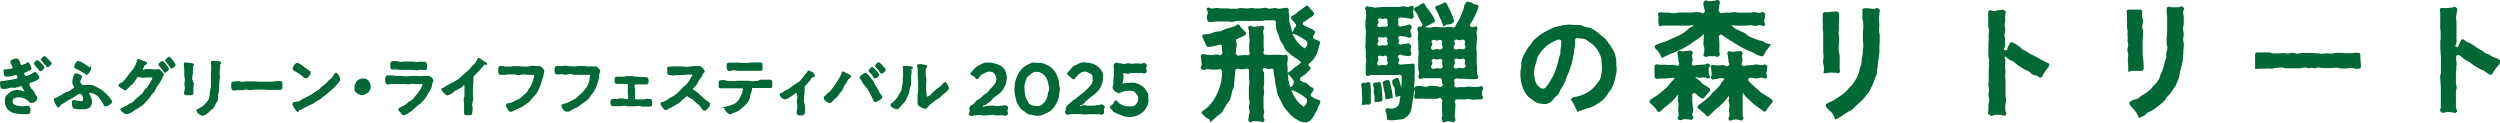 <svg xmlns="http://www.w3.org/2000/svg" viewBox="0 0 458.25 22.53"><defs><style>.cls-1{fill:#006837;}.cls-2{fill:none;stroke:#006837;stroke-miterlimit:10;stroke-width:0.25px;}</style></defs><g id="レイヤー_2" data-name="レイヤー 2"><g id="artwork"><path class="cls-1" d="M222.08,22.53c-.15-.18-.24-.5-.41-.67s-.45-.2-.62-.37-.4-.38-.6-.55a.39.39,0,0,1,.06-.62,2.2,2.2,0,0,0,.3-.19,6.44,6.44,0,0,0,.7-.57c.29-.27.49-.64.77-.91l.05-.06a12.68,12.68,0,0,0,.74-1.24c.13-.28.25-.58.36-.88s.24-.6.32-.91.13-.62.18-.94.1-.63.12-1a2.88,2.88,0,0,0,0-.59.39.39,0,0,0-.47-.34,1.57,1.57,0,0,1-.43.07c-.46,0-.46,0-.92,0s-.45-.08-.91-.08-.63.36-1,0,0-.48,0-.91-.07-.43-.08-.86-.24-.58.07-.88.48,0,.94,0,.46.06.92.06.45-.1.91-.11.55.36.86,0,.11-.44.11-.93a2.7,2.7,0,0,1,0-.45.38.38,0,0,0-.5-.4l-.28.09-.71.18a5.94,5.94,0,0,1-1,.12.38.38,0,0,1-.38-.22c-.06-.12-.12-.25-.19-.42s-.29-.57-.41-.87l-.11-.26a.38.38,0,0,1,.29-.53l.31,0c.27,0,.55-.07.85-.13s.6-.25.93-.33.65,0,1-.14.59-.29.88-.39.64-.14.93-.25.52-.16.73-.26a2.55,2.55,0,0,0,.39-.24.38.38,0,0,1,.58.19.88.88,0,0,0,.17.31c.26.32.32.27.58.58a1.67,1.67,0,0,0,.22.23.39.39,0,0,1-.08.61l-.6.3c-.25.12-.53.25-.82.37a.37.37,0,0,0-.24.35c0,.22.15.32.16.68s-.11.47-.11.95-.24.54.07.9.36.11.76.11.4,0,.8-.05.49.22.76-.07,0-.39,0-.82,0-.43,0-.86.08-.43.08-.86-.1-.43-.1-.86,0-.43,0-.86-.36-.61-.05-.91.49.07.94.07.44-.09.89-.1.56-.23.88.07-.06.42-.06.85,0,.43.06.86,0,.43,0,.86,0,.43,0,.86.06.43.06.86a.82.82,0,0,1-.07.34.39.39,0,0,0,.35.52,11.28,11.28,0,0,0,1.47,0c.44,0,.44,0,.89,0s.44.07.88.07a1.25,1.25,0,0,0,.36-.06.39.39,0,0,1,.48.39c0,.14,0,.28,0,.43,0,.3-.09.58-.09.86s.06.54.07.8,0,.58,0,.84c.2-.12.45-.29.68-.45s.35-.37.57-.53.47-.27.67-.43.4-.36.58-.52c0,0,0,0,0,0-.27-.13-.44-.43-.69-.59s-.52-.3-.76-.49-.49-.35-.71-.56a6.78,6.78,0,0,1-.73-.69c-.2-.26-.28-.61-.46-.9s-.38-.54-.52-.85a8,8,0,0,1-.26-.87c-.09-.28-.3-.55-.37-.85s-.09-.6-.14-.91,0-.4,0-.61a.38.38,0,0,0-.3-.38,3.61,3.61,0,0,0-.6,0c-.45,0-.45,0-.89,0s-.45.11-.9.11-.45,0-.9,0-.45-.05-.9,0-.44,0-.89,0h-.9c-.45,0-.45-.06-.9,0s-.44.16-.89.16-.45-.07-.9-.07h-1.8c-.45,0-.45.08-.9.08s-.5.14-.76-.05a.36.36,0,0,1-.15-.24c-.19-1,.08-.85.08-1.39s-.42-.57-.12-.84.48.08.92.08.44-.1.88-.1.44.08.88.07.44,0,.88,0,.45.07.89.06h.88c.44,0,.44-.12.88-.12s.44.06.88.06.44,0,.88-.05.45.05.89.05H231c.44,0,.44-.11.88-.11s.44.15.89.15.44-.09.88-.1.44.11.88.11.44-.1.89-.11a1.13,1.13,0,0,0,.37-.05.39.39,0,0,1,.48.42c0,.15,0,.29,0,.42s.1.53.11.79a7,7,0,0,0,0,.79,10.07,10.07,0,0,0,.27,1,10.53,10.53,0,0,0,.26,1c.29-.19.2-.32.38-.62s.21-.27.28-.39a.38.38,0,0,0,0-.4c-.17-.22-.39-.44-.57-.66l-.22-.27a.38.38,0,0,1,.12-.58c.18-.1.38-.2.59-.34s.35-.35.55-.49.41-.26.6-.4.51-.39.7-.55a.38.38,0,0,1,.53,0c.15.15.19.3.46.57a4.18,4.18,0,0,1,.5.57.38.38,0,0,1,0,.48,1.54,1.54,0,0,1-.26.24c-.17.14-.41.23-.62.39s-.44.33-.66.48L239,4a.38.38,0,0,0,.07.65l.15.07.72.36c.25.13.51.2.74.33a1.7,1.7,0,0,1,.33.27.37.37,0,0,1,0,.51l-.1.14a1.54,1.54,0,0,0-.15.32.39.39,0,0,0,.19.48,4.3,4.3,0,0,0,.48.22,3.34,3.34,0,0,1,.38.17A.38.38,0,0,1,242,8a2.63,2.63,0,0,0-.15.33c-.12.32-.12.7-.26,1.06s-.31.7-.46,1a3.87,3.87,0,0,1-.49.66,2,2,0,0,1-.54.51.38.38,0,0,0,0,.66l0,0a.38.38,0,0,1,0,.64,1.77,1.77,0,0,0-.17.14c-.18.15-.33.37-.55.55s-.48.32-.69.49l-.21.18a.39.39,0,0,0,.08.63l.24.12c.23.12.52.17.78.32s.42.44.65.58l.37.18a.39.39,0,0,1,.18.54,2,2,0,0,1-.14.22,2.5,2.5,0,0,1-.26.33.38.38,0,0,0,.1.57,7,7,0,0,0,.67.38,4.16,4.16,0,0,0,.65.22.4.4,0,0,1,.24.53l-.32.69c-.11.23-.17.48-.28.71s-.27.44-.39.66a4.61,4.61,0,0,1-.63,1,1.48,1.48,0,0,1-1,.51,2.06,2.06,0,0,1-1.28-.28,6.44,6.44,0,0,1-1.55-1.11,8.87,8.87,0,0,1-.64-.72,8.86,8.86,0,0,1-.59-.75,8.55,8.55,0,0,1-.42-.86,7.52,7.52,0,0,1-.43-.79,7,7,0,0,1-.34-.84c-.08-.28-.08-.59-.14-.89a7.89,7.89,0,0,1-.21-.87c-.05-.29-.07-.59-.1-.9s-.17-.58-.19-.89a3,3,0,0,1,0-.51.39.39,0,0,0-.5-.41,1.23,1.23,0,0,1-.41.08c-.46,0-.65-.44-1-.12s.15.5.15.94,0,.44,0,.87,0,.44,0,.88-.08.44-.08.87.08.44.08.88-.11.44-.11.87,0,.44,0,.88,0,.44,0,.87.11.44.11.88-.13.44-.12.88.38.57.07.88-.45,0-.89,0-.45-.06-.9-.06-.59.4-.91.09-.07-.47-.07-.9.16-.44.16-.88-.12-.44-.13-.87.13-.44.13-.88-.14-.44-.14-.87,0-.44,0-.88,0-.44,0-.87.1-.44.1-.88,0-.44-.06-.88,0-.39,0-1.43a.39.39,0,0,0-.55-.34.67.67,0,0,1-.31.08c-.4,0-.4,0-.8,0a.86.86,0,0,1-.33-.07.39.39,0,0,0-.52.3,5.06,5.06,0,0,0-.08.52c0,.29,0,.56-.05.84s0,.56-.08.83,0,.57-.07.84-.24.52-.32.79-.08.56-.17.82-.15.56-.26.81-.4.47-.55.73a7.31,7.31,0,0,1-.46.76,6.74,6.74,0,0,1-.45.79,7.64,7.64,0,0,1-.73.54c-.22.21-.43.41-.67.6s-.44.49-.7.66M236.56,16c.32-.14.3-.17.48-.46a1.09,1.09,0,0,0,.17-.51.42.42,0,0,0-.07-.29c-.12-.17-.23-.34-.4-.54s-.44-.48-.62-.64c0,.46.07.92.14,1.34a8.83,8.83,0,0,0,.3,1.1m2.51,3.58c.13-.26.34-.39.46-.65a1.64,1.64,0,0,0,.1-.5.41.41,0,0,0-.12-.37c-.14-.12-.27-.23-.44-.35s-.45-.34-.72-.49l-.77-.43c-.28-.13-.58-.2-.84-.31a8,8,0,0,0,.4.94,6.3,6.3,0,0,0,.53.87,6.59,6.59,0,0,0,.66.74,5.92,5.92,0,0,0,.74.55m.17-10.7c.1-.22.29-.33.39-.57a1.19,1.19,0,0,0,.06-.45.39.39,0,0,0-.15-.35,2.93,2.93,0,0,0-.43-.29c-.22-.13-.43-.31-.68-.44s-.48-.26-.72-.37-.53-.16-.77-.25a6,6,0,0,0,.44.83,6.56,6.56,0,0,0,.54.76,6.41,6.41,0,0,0,.63.65,6.54,6.54,0,0,0,.69.48" transform="translate(-0.05)"/><path class="cls-1" d="M249.68,19.28c0-.33.06-.69.07-1.19,0-.24-.07-.49-.07-.74s0-.5,0-.75a9.46,9.46,0,0,0-.1-1,.38.38,0,0,1,.43-.43,1.43,1.43,0,0,0,.37,0,1.06,1.06,0,0,0,.34-.1.38.38,0,0,1,.52.32c0,.29.07.62.09,1s0,.5,0,.75,0,.5,0,.75,0,.62,0,.89a.39.39,0,0,1-.43.39,2.14,2.14,0,0,0-.44,0c-.32,0-.54.1-.81.13m4.68,2.78a8.67,8.67,0,0,0-.14-1.12,2.84,2.84,0,0,0-.18-.6.38.38,0,0,1,.4-.52,4.19,4.19,0,0,0,.69.07,1.73,1.73,0,0,0,1-.33,1.49,1.49,0,0,0,.5-1,4.63,4.63,0,0,0,.05-.46c0-.18.08-.33.1-.54-.16,0-.29.06-.47.11a2.34,2.34,0,0,0-.39.12c0-.25-.09-.52-.14-.81s0-.54-.09-.83-.29-.5-.35-.74a3.15,3.15,0,0,1-.07-.47.39.39,0,0,1,.19-.36,2.15,2.15,0,0,1,.58-.3.38.38,0,0,1,.46.24c.06.18.12.39.18.59s.19.7.27,1c0-.43.06-.87.06-1.28a6.75,6.75,0,0,0,0-.81.37.37,0,0,0-.38-.35,4.12,4.12,0,0,1-.55.06h-.92l-.93,0c-.46,0-.46-.05-.92,0H251.4a.86.86,0,0,0-.45.14.38.38,0,0,1-.56-.34c0-1.13,0-.93,0-1.52s.08-.45.08-.9-.07-.45-.07-.89,0-.45,0-.9-.08-.45-.08-.9.07-.44.06-.89,0-.45,0-.9.05-.44.05-.89-.1-.45-.1-.9V4c0-.45.13-.45.12-.9s0-.45,0-.9-.37-.6-.06-.92.45,0,.88,0,.43.11.86.11.43-.07.86-.07.43-.05.85-.05.43,0,.86,0,.43,0,.86,0,.43,0,.86,0,.43-.11.86-.11.43.11.86.11.66-.42.93-.09,0,.59,0,1.11.3.63,0,1-.42.08-.86.08-.44-.12-.88-.12-.53-.19-.88.08.07.39-.11,1a.38.38,0,0,0,.18.46c.38.2.51-.07,1-.07s.75-.45,1.14-.08-.08.58-.08,1.09.44.72.07,1.08-.58-.11-1.12-.11-.64-.24-1.09,0c-.29.19.08.37.08.71s-.32.46,0,.65c.45.28.51,0,1,0s.65-.3,1,.07.09.48.09,1,.33.68,0,1-.54.08-1.08.08-.65-.4-1.09-.08.08.41.09.8-.38.54-.07.79.48.06,1,.06.48-.06.95-.06a2.27,2.27,0,0,0,.5-.07.38.38,0,0,1,.45.4c0,.19,0,.38,0,.58s.05.62,0,.94,0,.62,0,.94-.06.63-.07.94,0,.63,0,.94-.09.63-.11.93-.14.75-.19,1.09-.08.77-.15,1.08a5.49,5.49,0,0,1-.27,1.08,2.26,2.26,0,0,1-.72.85,2,2,0,0,1-.65.41,4.29,4.29,0,0,1-.77.09,6,6,0,0,1-.78.09,2.37,2.37,0,0,1-1.18-.06M252,18.73a10.23,10.23,0,0,0,0-1.07c0-.23-.11-.45-.13-.67s0-.46,0-.69-.08-.49-.12-.7a.38.38,0,0,1,.39-.46h.24a1.2,1.2,0,0,0,.28-.08.4.4,0,0,1,.52.28c0,.24.1.53.14.82s.05.87.1,1.3c0,.27,0,.52.05.75a.38.38,0,0,1-.33.4l-.39.06c-.33.05-.51,0-.7.07m.61-13.87c.31.26.46,0,.86,0s.51.18.82-.08,0-.36,0-.7.17-.4-.1-.62-.34,0-.75,0-.45-.25-.75,0,.09.31,0,.64-.36.53-.1.75m0,3.43c.31.26.46,0,.86,0s.51.18.82-.08,0-.35,0-.7.17-.4-.1-.62-.34,0-.75,0-.45-.25-.75,0,.09.31,0,.65-.36.52-.1.74m0,3.62c.29.27.46,0,.86,0s.53.2.82-.08,0-.4,0-.79.18-.45-.1-.72-.34,0-.74,0-.47-.27-.76,0,.1.36,0,.74-.39.56-.11.84m1.41,6.4a10.12,10.12,0,0,0-.11-1.08c-.06-.42-.19-.82-.25-1.23,0-.25-.09-.46-.13-.64a.39.39,0,0,1,.2-.45,1.84,1.84,0,0,1,.67-.23.4.4,0,0,1,.41.28,8.43,8.43,0,0,1,.2.83c.09.41.19.82.25,1.22a9.37,9.37,0,0,1,.1,1c-.08,0-.26,0-.45.07l-.57.11a1.43,1.43,0,0,0-.32.07m10.43,3.82c-.32-.4,0-.45,0-.95s-.07-.51-.07-1,0-.5,0-1,.24-.59-.11-1-.42,0-.9,0-.49,0-1,0-.48,0-1,0a10.14,10.14,0,0,0-1.69,0,.39.39,0,0,1-.37-.22c-.13-.28.12-.45.12-.91s-.26-.62,0-1a.42.42,0,0,1,.25-.16c1.27-.23,1,.1,1.69.09.48,0,.48-.18,1-.18s.49.06,1,.06.6.33,1,0,0-.38,0-.74a.87.87,0,0,1,0-.25.39.39,0,0,0-.39-.47c-1,0-.82,0-1.37,0h-.82c-.42,0-.42,0-.83,0s-.52.34-.79,0,0-.43,0-.9-.14-.46-.14-.92,0-.47,0-.93v-.93c0-.46.08-.46.08-.92s-.07-.47-.07-.93,0-.47,0-.93-.08-.46-.08-.93.06-.46.06-.93-.36-.66,0-1a.43.43,0,0,1,.32-.12.37.37,0,0,0,.39-.56,4,4,0,0,1-.2-.35l-.36-.62c-.12-.21-.14-.48-.27-.69a6.25,6.25,0,0,0-.54-.71.38.38,0,0,1,.07-.55c.17-.12.31-.14.64-.33s.43-.34.68-.45a.38.38,0,0,1,.48.15c.12.19.23.41.36.6s.42.48.6.77.4.57.57.86.21.4.3.6a.4.4,0,0,1-.16.5l-.29.15-.76.39c-.24.14-.42.18-.58.29a3.9,3.9,0,0,0,.9.12c.45,0,.45-.13.91-.13s.45.07.91.07.45,0,.91,0,.46-.09.91-.09a3.33,3.33,0,0,1,.67.14.38.38,0,0,0,.36-.21c.09-.19.18-.4.28-.59s.3-.44.43-.71.25-.6.39-.89.24-.6.36-.9.11-.55.2-.77a3.05,3.05,0,0,1,.25-.48.39.39,0,0,1,.37-.2,1.85,1.85,0,0,1,.52.14c.39.11.35.24.74.35a1,1,0,0,0,.3.05.38.38,0,0,1,.37.49c-.06.2-.12.41-.21.64s-.29.62-.45,1l-.34.68c-.11.24-.31.42-.42.64a.83.83,0,0,0-.07.13.38.38,0,0,0,.36.55h.11c.36,0,.55-.33.78,0s-.08.51-.08,1,.09.47.1.93-.08.47-.08.93-.06.46-.06.93.06.46.06.92,0,.47,0,.93,0,.46,0,.93.07.46.07.92,0,.47,0,.93A1.58,1.58,0,0,0,271,14a.38.38,0,0,1-.35.49,10.86,10.86,0,0,1-1.41,0c-.42,0-.42-.07-.83-.06s-.42,0-.84,0-.51-.2-.83.07-.05.36-.05.71-.21.47.07.7.41.07.82.06.42,0,.84,0,.42-.1.83-.1.42.06.84.06.42,0,.84,0,.64-.35.89,0-.15.6-.14,1.15.29.61.17.91a.38.38,0,0,1-.39.24,6.7,6.7,0,0,0-1.35.05c-.42,0-.42-.12-.84-.12s-.42.07-.83.07a8.58,8.58,0,0,0-1.38,0,.39.39,0,0,0-.29.16c-.21.32.07.4.07.87s-.06.5-.06,1-.09.51-.09,1,.33.55,0,.95-.32.07-.72.07-.41-.1-.8,0-.47.28-.72,0M262.46,9c.34.3.51,0,1,0s.57.22.9-.07,0-.4,0-.8.2-.46-.1-.71-.39,0-.84,0-.52-.28-.85,0,.1.36,0,.74-.4.58-.1.83m0,3.51c.34.29.51,0,1,0s.57.22.91-.08,0-.4,0-.79.2-.47-.1-.72-.39,0-.84,0-.51-.28-.85,0,.1.36,0,.74-.4.58-.1.84m2.13-7.6a11.47,11.47,0,0,0-.38-1.12c-.08-.23-.24-.42-.33-.65s-.16-.44-.26-.66a6.49,6.49,0,0,0-.47-.82.38.38,0,0,1,.27-.59.78.78,0,0,0,.23-.06c.35-.14.34-.16.69-.3a2.69,2.69,0,0,0,.35-.18.39.39,0,0,1,.52.17c.1.2.21.43.32.64s.27.56.41.87.28.62.4.91a4.46,4.46,0,0,1,.18.67.37.37,0,0,1-.13.39,1.6,1.6,0,0,1-.36.23c-.29.11-.63.06-.91.17a2.34,2.34,0,0,0-.53.33m2,4.07c.34.29.51,0,1,0s.57.22.92-.08,0-.4,0-.79.2-.47-.1-.72-.4,0-.85,0-.52-.28-.86,0,.1.35,0,.73-.4.59-.1.84m0,3.5c.35.3.51,0,1,0s.57.22.92-.08,0-.4,0-.79.2-.46-.09-.72-.41,0-.86,0-.52-.29-.86,0,.1.36,0,.74-.4.58-.1.83" transform="translate(-0.05)"/><path class="cls-1" d="M289.16,20.49a4,4,0,0,0-.37-.83,6.87,6.87,0,0,0-.47-.94,2.5,2.5,0,0,0-.18-.24.38.38,0,0,1,.21-.62l.32-.08c.33-.08.65-.12.95-.22a7.65,7.65,0,0,0,.92-.35,5.47,5.47,0,0,0,.85-.51,5,5,0,0,0,.75-.62,6.26,6.26,0,0,0,.63-.75,4.87,4.87,0,0,0,.57-.8,4.25,4.25,0,0,0,.23-.95,5,5,0,0,0,.11-1,6.05,6.05,0,0,0-.05-1,5.9,5.9,0,0,0-.09-1,5.92,5.92,0,0,0-.38-.9,6.72,6.72,0,0,0-.47-.78,6.67,6.67,0,0,0-.62-.68,5.81,5.81,0,0,0-.73-.55,5.19,5.19,0,0,0-.77-.48,4.37,4.37,0,0,0-.89-.16L289.25,7a.38.38,0,0,0-.48.32c0,.13,0,.26,0,.4s0,.55-.05.82a11.6,11.6,0,0,0-.19,1.18.3.3,0,0,1,0,.1,8.82,8.82,0,0,0-.22,1.14c-.06.27-.13.54-.19.8s-.21.51-.28.77-.17.52-.26.77-.23.5-.33.75-.16.52-.27.77-.26.55-.4.82-.32.52-.47.77-.22.59-.39.83-.49.4-.69.62-.4.62-.66.79a2.4,2.4,0,0,1-.95.42,2.7,2.7,0,0,1-.89-.07,3.48,3.48,0,0,1-.86-.21,3.77,3.77,0,0,1-.82-.57,4.08,4.08,0,0,1-.78-.62,5.06,5.06,0,0,1-.63-.93,6.55,6.55,0,0,1-.41-1.05,7.13,7.13,0,0,1-.18-.8,7.46,7.46,0,0,1-.1-.81c0-.27,0-.54,0-.82s.09-.61.13-.91,0-.63.05-.93a9,9,0,0,1,.25-.89c.11-.29.3-.55.43-.82s.3-.52.45-.77.37-.45.55-.69a8.73,8.73,0,0,1,.5-.74c.2-.21.44-.39.66-.58s.47-.39.71-.56a7.6,7.6,0,0,1,.78-.46c.26-.15.52-.28.8-.41a7.61,7.61,0,0,1,.81-.4c.3-.11.62-.14.93-.22s.62-.17.93-.21.64-.08,1-.09.63.07.95.09a9.46,9.46,0,0,1,1.06,0c.35.06.66.27,1,.36a8.73,8.73,0,0,1,1,.23,8,8,0,0,1,.88.54,6.18,6.18,0,0,1,.78.66,7,7,0,0,1,.81.63c.38.39.66.86,1,1.27a.36.36,0,0,1,.07.1c.15.41.48.75.65,1.17a7.3,7.3,0,0,1,.26.79,7.19,7.19,0,0,1,.13.81,7.49,7.49,0,0,1,0,.82,7.34,7.34,0,0,1,.08.82,6.36,6.36,0,0,1-.15.89,8.41,8.41,0,0,1-.19.87,8.47,8.47,0,0,1-.25.86,7.59,7.59,0,0,1-.37.82,7.38,7.38,0,0,1-.54.71,7.71,7.71,0,0,1-.49.77,6.76,6.76,0,0,1-.58.62c-.21.18-.45.34-.68.5s-.47.31-.71.45-.5.25-.76.37-.54.15-.81.25-.52.18-.8.26-.55.25-.83.32m-6.87-4.38a.68.68,0,0,0,.45.13.6.6,0,0,0,.5-.17,4.25,4.25,0,0,0,.54-.68,7.24,7.24,0,0,0,.45-.74c.13-.24.3-.48.43-.75s.25-.5.35-.77.18-.52.27-.8.15-.53.23-.8.13-.54.19-.82.22-.58.27-.88,0-.61.07-.91.07-.6.1-.91l0-.34a.37.37,0,0,0-.44-.41,1.56,1.56,0,0,0-.41.11,7.8,7.8,0,0,0-1.66.92l0,0a6.76,6.76,0,0,0-1.13,1.14s0,0,0,0c-.21.33-.49.64-.68,1a7.73,7.73,0,0,0-.23.95,6.17,6.17,0,0,0-.3.92,9.64,9.64,0,0,0-.14,1,4.72,4.72,0,0,0,.1.87,3.73,3.73,0,0,0,.2.86,3.25,3.25,0,0,0,.35.61,2.22,2.22,0,0,0,.52.45" transform="translate(-0.05)"/><path class="cls-1" d="M307.68,21.94c-.32-.33.07-.48.07-.93s-.09-.46-.09-.92.07-.45.07-.91-.13-.46-.13-.91.13-.46,0-.9c-.19.21-.32.41-.51.62l-.6.62c-.2.2-.44.36-.65.56s-.42.31-.61.48-.37.37-.57.52l-.24.23a.39.39,0,0,1-.61-.07,2.79,2.79,0,0,0-.28-.42c-.23-.27-.49-.51-.72-.75l-.28-.26a.39.39,0,0,1,0-.59L303,18c.26-.18.55-.34.83-.55s.41-.31.6-.47.41-.31.6-.49.4-.32.58-.5.46-.59.69-.84.54-.56.75-.83c-.43-.17-.47,0-.92,0s-.46.08-.91.08-.46,0-.92,0-.52.18-.84-.08a.4.4,0,0,1-.14-.29c0-1.16,0-.61,0-1.86a.35.35,0,0,1,.16-.31c.24-.16.38,0,.76,0h.86c.43,0,.43.06.86.06s.42-.05.85-.05.59.38.9.08,0-.45,0-.86-.08-.41-.08-.82-.3-.56,0-.85.45,0,.88,0,.44-.09.87-.09.52-.2.83.1,0,.37,0,.78.09.41.1.82-.39.61-.07.87.54,0,1.05,0,.5-.05,1-.05.66-.39,1.05-.08-.08.47-.08.87,0,.4,0,.79.4.59.12.87-.48-.11-.9-.1-.42,0-.84.05-.46-.19-.85-.06c.23.19.54.38.8.59s.41.48.68.68.54.31.77.47.24.17.34.24a.39.39,0,0,1,.05.58l-.18.19-.61.71c-.08.11-.16.19-.22.27a.38.38,0,0,1-.49.07,3.89,3.89,0,0,1-.62-.43l-.42-.39a.38.38,0,0,0-.65.28v.07c0,.43,0,.43,0,.86s.05.43.05.86.12.43.12.86-.15.43-.15.86.38.56.07.86-.43.06-.86.06-.44-.11-.86,0-.6.3-.9,0m-3.07-11.31A8.76,8.76,0,0,0,304,9.44c-.14-.2-.34-.33-.48-.5l-.09-.13a.38.38,0,0,1,.12-.57,2.32,2.32,0,0,1,.36-.16l.83-.28c.26-.11.55-.16.83-.28s.59-.28.88-.42.61-.24.9-.39.6-.27.88-.43.53-.36.78-.52.47-.44.72-.61.57-.29.82-.46c-.45-.12-.46,0-.92,0l-.92,0c-.47,0-.47,0-.93,0s-.46,0-.92,0-.46,0-.92,0-.47,0-.93,0-.51.21-.76.08a.36.36,0,0,1-.18-.28,5.45,5.45,0,0,1,0-1.35c0-.4-.31-.5,0-.76s.44-.07.9-.07.47,0,.93,0,.47.13.93.13.47-.14.93-.14h.93c.47,0,.47,0,.93,0s.47,0,.93-.06.47,0,.94,0,.63.41.93.06,0-.53-.05-1.07-.26-.62.08-1,.41,0,.87,0,.46-.08.92-.09.63-.34.93,0,0,.55,0,1.09-.28.62.08,1,.41.09.87.09H317c.46,0,.46-.09.92-.09s.46.09.92.09.46,0,.93,0,.46,0,.92,0,.46-.09.92-.1.46.12.93.12.54-.3.89,0,.12.35.13.75-.13.39-.13.79.34.52.05.79-.43-.06-.86-.06-.43.14-.86.14-.44-.13-.87-.13-.43.08-.86.08-.43,0-.86,0l-.87,0c-.43,0-.45-.11-.86,0,.24.17.47.42.73.58s.56.23.83.39.56.22.83.37.48.44.76.58.56.26.85.39.59.21.87.32.57.11.82.21.49.33.75.41.56.1.82.16c-.14.15-.25.35-.4.55s-.27.34-.41.54a8.66,8.66,0,0,0-.54.92.39.39,0,0,1-.45.19,6.78,6.78,0,0,1-.68-.23c-.31-.12-.58-.32-.89-.46s-.61-.25-.91-.39-.64-.29-.95-.45-.6-.36-.91-.53-.59-.38-.89-.56-.59-.33-.86-.52-.57-.37-.83-.56l-.25-.19a.39.39,0,0,0-.62.32s0,.08,0,.12c0,.43.09.43.1.86s0,.44,0,.87,0,.43,0,.87.22.54-.09.84-.43,0-.89,0l-.92,0c-.45,0-.53.32-.88,0s0-.37,0-.77.05-.41,0-.82-.15-.4-.15-.81.05-.41.05-.82.16-.44,0-.82c-.22.2-.45.42-.69.61s-.5.33-.75.51l-.74.51c-.25.16-.49.35-.75.51l-.79.45c-.27.14-.56.23-.82.36l-.81.4c-.28.13-.57.2-.84.32s-.54.27-.81.38-.56.29-.84.39m12.51,11.25c-.31-.3.07-.45.07-.89s-.09-.43-.09-.87.07-.43.07-.87-.12-.44-.13-.87.15-.44,0-.85c-.2.24-.34.46-.55.7s-.41.47-.63.7-.47.41-.7.63-.47.38-.69.58-.42.44-.64.63a3.64,3.64,0,0,0-.34.34.38.38,0,0,1-.59,0,1.69,1.69,0,0,0-.2-.25c-.15-.15-.34-.29-.52-.46s-.37-.31-.54-.44l-.15-.11a.39.39,0,0,1,0-.64l.21-.14c.2-.15.41-.29.62-.47s.41-.3.61-.48.46-.38.67-.59.36-.48.57-.7.47-.37.66-.59l.54-.61c.18-.21.28-.47.44-.67s.33-.36.47-.57a1.65,1.65,0,0,0-.76-.13c-.39,0-.39.14-.78.14s-.55.26-.83,0,0-.44,0-.84-.05-.4-.05-.8-.29-.6,0-.84.55.05,1.07,0,.51,0,1-.05.67.41,1.07.08,0-.45,0-.86-.09-.41-.09-.82-.3-.56,0-.84.45,0,.88,0,.43-.09.86-.09.51-.2.82.1,0,.37,0,.78.09.41.1.82-.38.6-.07.87.48,0,.93,0,.44,0,.88-.06.44-.09.89-.09.44.12.88.11.52-.29.86,0,.12.36.12.76-.12.4-.12.8.35.54.05.8-.48-.06-.95-.06-.47.14-.94.14-.47-.13-.94-.13h-.13a.38.38,0,0,0-.3.64l.25.26c.26.25.54.5.83.76s.4.36.61.53.37.38.58.55.48.26.69.42.61.35.87.53a2.65,2.65,0,0,1,.43.38.38.38,0,0,1,0,.55,3.24,3.24,0,0,0-.25.26,9.55,9.55,0,0,0-.63.83,1.75,1.75,0,0,0-.18.29.39.39,0,0,1-.63.08,1.88,1.88,0,0,0-.25-.24c-.22-.17-.48-.29-.71-.48s-.45-.31-.68-.5l-.71-.67c-.24-.22-.5-.43-.73-.66s-.32-.49-.54-.73a2.13,2.13,0,0,0-.08.94c0,.49,0,.49,0,1s0,.49,0,1,0,.49,0,1,.31.58,0,.95-.4,0-.83,0a2.48,2.48,0,0,0-.86,0c-.46.11-.57.34-.88,0" transform="translate(-0.05)"/><path class="cls-1" d="M334.3,13.38a5.83,5.83,0,0,0,.07-1.05c0-.31-.16-.64-.16-1s.11-.66.1-1-.06-.55-.07-.84,0-.56,0-.84,0-.56,0-.85,0-.57,0-.84,0-.57,0-.85-.07-.56-.08-.84.05-.71,0-1,0-.71,0-1,0-.47,0-.63a.39.39,0,0,1,.37-.42c.15,0,.27,0,.57,0,.49,0,.49-.09,1-.09a4.37,4.37,0,0,1,.68,0,.39.39,0,0,1,.33.33,5.12,5.12,0,0,1,.06.8c0,.3-.05.63-.05,1s0,.64,0,1-.07.54-.06.82.09.54.09.81,0,.54,0,.82-.07.55-.07.83,0,.55,0,.82.17.55.18.82,0,.71,0,1,0,.72,0,1,0,.61.05.83a.38.38,0,0,1-.49.4,1.35,1.35,0,0,0-.48-.08c-.49,0-.49-.05-1,0s-.49.15-1,.08m2,8.18a5.52,5.52,0,0,0-.43-.82c-.22-.3-.57-.5-.82-.8a5.29,5.29,0,0,1-.32-.43.37.37,0,0,1,.14-.55l.38-.21c.29-.14.59-.24.86-.39s.54-.35.79-.52.54-.34.79-.53.49-.41.72-.61.36-.44.55-.64.43-.38.6-.6.33-.46.48-.71.3-.48.42-.74.21-.52.31-.79.09-.54.17-.81a6.67,6.67,0,0,0,.27-.79c.06-.26,0-.55.06-.83s.12-.53.15-.81,0-.55.05-.83.09-.55.09-.83c0-.54-.08-.54-.08-1.09,0-.34,0-.79,0-1.35,0-.28.08-.56.07-.85s0-.56,0-.85-.16-.54-.16-.79,0-.55,0-.79V1.89a.38.38,0,0,1,.32-.37,6,6,0,0,1,.69,0c.51,0,.51.11,1,.11s.6-.34,1,0,.08.43.09.91-.08.48-.08,1,.08.49.09,1-.07.48-.07,1,.12.48.13,1,0,.49,0,1-.06.48-.06,1,0,.66,0,1-.09.66-.11,1-.11.65-.16,1,0,.65-.11,1,0,.68-.09,1-.28.61-.38.91-.17.54-.28.8-.22.52-.35.77-.23.53-.38.77-.36.44-.53.67a6.65,6.65,0,0,1-.54.65c-.18.22-.4.4-.6.6s-.46.42-.7.63-.42.47-.67.67-.55.31-.82.49l-.8.5c-.26.16-.5.38-.78.53s-.57.27-.86.41" transform="translate(-0.05)"/><path class="cls-1" d="M364.62,21c-.33-.31-.09-.42-.09-.88s0-.45,0-.9.15-.46.15-.91-.13-.45-.14-.91.1-.45.1-.91-.12-.45-.12-.9.07-.46.06-.91,0-.45,0-.91,0-.45,0-.91.08-.45.07-.9,0-.46,0-.91-.13-.46-.13-.91,0-.46,0-.91,0-.45,0-.91.05-.45.05-.91,0-.45,0-.9.06-.46.06-.91-.14-.46-.14-.91,0-.46,0-.91c0-.61,0-.41,0-1.53a.39.39,0,0,1,.56-.35,1,1,0,0,0,.46.13c.48,0,.48-.17,1-.17s.6-.24,1,.09.08.43.09.88,0,.45,0,.9-.1.44-.1.89.11.45.11.9-.14.45-.14.9.13.44.13.89,0,.45,0,.9-.48.86,0,1,.33-.42.6-.8a3.27,3.27,0,0,0,.25-.47.37.37,0,0,1,.48-.16,3.29,3.29,0,0,1,.54.26l.76.5c.21.14.34.42.57.56s.49.19.71.33.43.3.66.43.49.21.71.34l.69.38c.23.13.45.28.68.4l.83.41.38.16a.39.39,0,0,1,.17.57l-.29.41a10.7,10.7,0,0,0-.69,1c-.11.17-.2.35-.29.5a.37.37,0,0,1-.58.11,3.55,3.55,0,0,0-.31-.23c-.22-.12-.54-.09-.8-.23s-.52-.46-.83-.64-.64-.26-.94-.45l-.9-.58c-.31-.2-.55-.48-.84-.68s-.59-.26-.82-.42-.57-.44-.8-.61c-.13.43.1.47.1.92s-.06.45-.06.9.06.44.07.89-.06.45-.05.9.06.44.06.89,0,.45,0,.89,0,.45,0,.9,0,.45,0,.89.12.45.12.9-.16.45-.16.9v.89c0,.45.41.59.09.9s-.48,0-1,0-.5-.12-1,0-.58.34-.93,0" transform="translate(-0.05)"/><path class="cls-1" d="M390.14,13.1a9.45,9.45,0,0,0,0-1.11c0-.3-.05-.64-.06-1s.08-.66.08-1S390,9.39,390,9.1s.15-.56.15-.85-.11-.55-.11-.84.05-.57,0-.85,0-.56,0-.84-.1-.56-.11-.84.05-.71,0-1,0-.72,0-1a5.51,5.51,0,0,0-.07-.68.38.38,0,0,1,.43-.44,3.93,3.93,0,0,0,.47,0c.49,0,.49,0,1,0,.28,0,.4,0,.54,0a.38.38,0,0,1,.41.42,7.32,7.32,0,0,0,0,.74c0,.3.15.63.15,1s-.15.64-.14,1,.16.54.16.81,0,.54,0,.82-.1.54-.09.82,0,.55,0,.83,0,.55,0,.82,0,.55,0,.82.09.71.11,1,.07.72.08,1a6.8,6.8,0,0,1,0,.79.38.38,0,0,1-.4.36c-.16,0-.27,0-.58,0-.49,0-.5,0-1,0s-.5.2-1,.14m2,8.17a5.87,5.87,0,0,0-.48-.82c-.22-.3-.49-.57-.74-.87-.13-.15-.24-.29-.34-.42a.39.39,0,0,1,.09-.56,3.34,3.34,0,0,1,.4-.25c.29-.14.64-.14.91-.29s.51-.4.77-.57.56-.3.81-.49.52-.37.75-.58.36-.45.55-.66.43-.38.6-.6.33-.47.48-.71.14-.57.27-.82.26-.5.36-.77a6.08,6.08,0,0,0,.24-.79c.08-.26.14-.52.2-.8s.22-.51.26-.79-.07-.56,0-.84.2-.54.21-.82-.14-.55-.14-.84c0-.54,0-.54,0-1.09,0-.34.11-.79.09-1.35,0-.28,0-.56,0-.85s0-.56,0-.85,0-.54,0-.79-.08-.54-.08-.79,0-.49,0-.68a.38.38,0,0,1,.51-.37,1.39,1.39,0,0,0,.5.09h1c.51,0,.6-.38,1,0s0,.43,0,.91.1.48.11,1,0,.49,0,1-.15.48-.14,1,.13.48.13,1-.1.49-.09,1,.11.48.11,1-.07.66-.08,1,0,.66-.05,1,0,.66-.08,1-.17.64-.23.95-.17.63-.26.94a9.81,9.81,0,0,1-.16,1,7.61,7.61,0,0,1-.31.79c-.11.26-.2.54-.33.79s-.33.47-.48.71a7.9,7.9,0,0,1-.49.69,8.2,8.2,0,0,1-.57.62c-.18.22-.28.51-.48.72s-.46.42-.71.63-.48.4-.73.59-.52.36-.79.54-.57.25-.85.42-.46.46-.74.61-.6.27-.89.41" transform="translate(-0.05)"/><path class="cls-1" d="M413.41,12.55c0-.22,0-.55,0-.93s0-.75,0-1.13c0-.19,0-.35,0-.49a.38.38,0,0,1,.38-.39h.38c.23,0,.5,0,.8,0l.92,0c.29,0,.59.17.91.18l.92,0c.28,0,.56-.06.85-.06s.57.09.85.09.57-.15.86-.15.57.17.86.17.6-.14.91-.14l.91,0,.91,0c.3,0,.61.09.91.08s.58.08.86.08.58-.08.86-.09.58.07.87.06.57-.13.85-.14.64,0,.94,0,.64.07.94.06.64.05.93,0,.6-.06.84-.07a2.33,2.33,0,0,0,.38,0,.38.38,0,0,1,.45.41c0,.13,0,.27,0,.42,0,.38.08.76.1,1.14,0,.21,0,.41,0,.58a.37.37,0,0,1-.39.37h-.55c-.26,0-.54-.16-.87-.16s-.58.13-.89.12h-.89c-.29,0-.58-.16-.89-.16s-.54.07-.81.07-.54,0-.81,0-.54,0-.81,0-.54-.11-.81-.1-.78.25-1.17.08a.32.32,0,0,0-.27,0c-.39.16-.77-.07-1.16-.07s-.58.13-.87.14h-.84l-.83,0c-.28,0-.56,0-.83,0s-.57-.17-.84-.16-.64.07-.95.08-.64.13-.95.14-.65-.06-.95,0l-1,0-1,.06" transform="translate(-0.05)"/><path class="cls-1" d="M447.45,20.46c-.33-.3,0-.41,0-.86s0-.45,0-.91,0-.45,0-.91,0-.45,0-.9,0-.46,0-.91-.06-.45-.06-.91-.05-.45-.06-.9.15-.46.14-.91,0-.46,0-.91,0-.45,0-.91,0-.45,0-.91-.06-.45-.06-.9-.05-.46-.05-.91,0-.46,0-.91.06-.46.06-.91,0-.45,0-.91-.08-.45-.08-.91,0-.45,0-.91,0-.45,0-.91,0-.45,0-.91-.16-.51,0-.75a.38.38,0,0,1,.32-.13,8.57,8.57,0,0,0,1.64-.05c.49,0,.62-.33,1,0s.07.45.07.9-.13.45-.13.89.09.45.09.9,0,.45,0,.89,0,.45,0,.9,0,.45,0,.9,0,.45,0,.9-.44.8,0,.92.33-.36.59-.74a.91.91,0,0,0,.16-.36.38.38,0,0,1,.62-.22l.41.32c.23.15.55.2.83.38l.66.41c.22.13.41.32.64.46s.46.24.69.37.41.35.63.48.51.17.74.29.44.3.67.42.61.21.86.33a2.23,2.23,0,0,1,.41.26.37.37,0,0,1,.1.5A4.38,4.38,0,0,1,458,12a9.47,9.47,0,0,0-.76.94,5.94,5.94,0,0,0-.29.54.39.39,0,0,1-.5.18,3.44,3.44,0,0,1-.39-.19c-.22-.12-.4-.34-.65-.49s-.65-.24-.95-.42l-.89-.55c-.31-.19-.58-.43-.88-.62s-.62-.36-.92-.55-.48-.42-.71-.58l-.23-.15a.39.39,0,0,0-.58.35,1.34,1.34,0,0,1,0,.21c0,.45.09.44.1.89s-.05.45-.05.9-.08.44-.08.89,0,.45,0,.9,0,.44,0,.89.13.45.13.89-.13.45-.13.9l0,.9c0,.44,0,.44,0,.89s0,.45,0,.9.41.64.09.95-.54,0-1,0a3.35,3.35,0,0,0-.95,0c-.48.09-.58.23-.94-.1" transform="translate(-0.05)"/><path class="cls-1" d="M3.63,11.53c.11.29.11.5.34.5a2.51,2.51,0,0,0,.84-.27c.08,0,.31-.23.39-.23s.48.75.48,1-.11.17-.22.23c-.31.16-.61.34-.93.48-.11,0-.19.09-.19.21s.21.61.42.61a1.78,1.78,0,0,0,.74-.21,7,7,0,0,0,.68-.42.79.79,0,0,1,.28-.1c.22,0,.69.71.69.89s-.35.35-.73.54-.6.21-.9.34a.28.28,0,0,0-.2.28,1.93,1.93,0,0,0,.26.76c.13.22.39.41.53.63s.3.59.39.71.28.34.28.53a.88.88,0,0,1-.36.53,1.06,1.06,0,0,1-.61.19.27.27,0,0,1-.19,0A2.82,2.82,0,0,0,5,18.18a3.58,3.58,0,0,0-.73-.37,3.75,3.75,0,0,0-.82-.1,1.78,1.78,0,0,0-.81.19.82.82,0,0,0-.41.71.87.87,0,0,0,.38.68,2.44,2.44,0,0,0,.75.22,3.88,3.88,0,0,0,.76.1,4.41,4.41,0,0,0,.73-.08c.12,0,.25,0,.36,0s.3.23.3.57a1.16,1.16,0,0,1-.11.61c-.09.15-.26.08-.57.08s-.61,0-.92,0A5.59,5.59,0,0,1,3,20.67a3.5,3.5,0,0,1-.74-.2A2.51,2.51,0,0,1,1.59,20a1.87,1.87,0,0,1-.38-.66,1.86,1.86,0,0,1-.13-.73,2,2,0,0,1,.09-.82,1.75,1.75,0,0,1,.58-.6,2.11,2.11,0,0,1,.69-.45,2.89,2.89,0,0,1,.84-.13,3.49,3.49,0,0,1,1.09.27.87.87,0,0,0,.23,0c.06,0,.1,0,.1-.09s-.22-.37-.35-.61a.91.91,0,0,1-.1-.23c-.08-.14-.13-.27-.32-.27s-.1,0-.16,0-.45.17-.78.25-.55,0-.82,0-.55.14-.8.19a5.25,5.25,0,0,1-.8.05c-.17,0-.23,0-.29-.15a3.23,3.23,0,0,1-.1-.82c0-.24.15-.22.46-.24s.55-.08.86-.12.57-.08.85-.14a7.27,7.27,0,0,0,.84-.22c.11,0,.21,0,.21-.16s-.15-.75-.38-.75c0,0-.1.06-.15.07a6.85,6.85,0,0,1-.79.2,4.73,4.73,0,0,1-.81.08.32.32,0,0,1-.33-.17A3.6,3.6,0,0,1,.82,13c0-.22.22-.16.39-.17a6.43,6.43,0,0,0,1.19-.19c.09,0,.07-.18.07-.28a2.72,2.72,0,0,0-.31-.74.65.65,0,0,1-.08-.31c0-.25.81-.47,1-.47S3.47,11.07,3.63,11.53Zm4.45.81c0,.18-.48.59-.64.59s-.1-.15-.15-.2a6.25,6.25,0,0,0-.44-.45c-.14-.16-.24-.36-.38-.51s-.1-.08-.1-.12.4-.51.53-.51a2.73,2.73,0,0,1,.62.55A3.77,3.77,0,0,1,8.08,12.34Zm1.31-.73c0,.18-.5.58-.65.58s-.11-.14-.14-.19-.31-.3-.45-.45-.24-.36-.39-.51-.08-.08-.08-.13.4-.5.52-.5a2.48,2.48,0,0,1,.62.55A4,4,0,0,1,9.39,11.61Z" transform="translate(-0.05)"/><path class="cls-2" d="M3.63,11.53c.11.29.11.5.34.5a2.51,2.51,0,0,0,.84-.27c.08,0,.31-.23.39-.23s.48.75.48,1-.11.17-.22.23c-.31.16-.61.34-.93.48-.11,0-.19.09-.19.21s.21.61.42.61a1.78,1.78,0,0,0,.74-.21,7,7,0,0,0,.68-.42.79.79,0,0,1,.28-.1c.22,0,.69.71.69.89s-.35.35-.73.54-.6.21-.9.34a.28.28,0,0,0-.2.28,1.93,1.93,0,0,0,.26.76c.13.22.39.41.53.63s.3.59.39.71.28.34.28.53a.88.88,0,0,1-.36.53,1.06,1.06,0,0,1-.61.19.27.27,0,0,1-.19,0A2.82,2.82,0,0,0,5,18.18a3.58,3.58,0,0,0-.73-.37,3.75,3.75,0,0,0-.82-.1,1.78,1.78,0,0,0-.81.19.82.82,0,0,0-.41.71.87.87,0,0,0,.38.68,2.44,2.44,0,0,0,.75.22,3.88,3.88,0,0,0,.76.1,4.41,4.41,0,0,0,.73-.08c.12,0,.25,0,.36,0s.3.23.3.57a1.16,1.16,0,0,1-.11.61c-.09.15-.26.08-.57.08s-.61,0-.92,0A5.59,5.59,0,0,1,3,20.67a3.5,3.5,0,0,1-.74-.2A2.51,2.51,0,0,1,1.59,20a1.87,1.87,0,0,1-.38-.66,1.86,1.86,0,0,1-.13-.73,2,2,0,0,1,.09-.82,1.75,1.75,0,0,1,.58-.6,2.11,2.11,0,0,1,.69-.45,2.89,2.89,0,0,1,.84-.13,3.49,3.49,0,0,1,1.09.27.87.87,0,0,0,.23,0c.06,0,.1,0,.1-.09s-.22-.37-.35-.61a.91.91,0,0,1-.1-.23c-.08-.14-.13-.27-.32-.27s-.1,0-.16,0-.45.17-.78.25-.55,0-.82,0-.55.14-.8.19a5.25,5.25,0,0,1-.8.05c-.17,0-.23,0-.29-.15a3.23,3.23,0,0,1-.1-.82c0-.24.15-.22.46-.24s.55-.08.86-.12.57-.08.85-.14a7.27,7.27,0,0,0,.84-.22c.11,0,.21,0,.21-.16s-.15-.75-.38-.75c0,0-.1.06-.15.07a6.85,6.85,0,0,1-.79.2,4.73,4.73,0,0,1-.81.08.32.32,0,0,1-.33-.17A3.6,3.6,0,0,1,.82,13c0-.22.22-.16.39-.17a6.43,6.43,0,0,0,1.19-.19c.09,0,.07-.18.07-.28a2.72,2.72,0,0,0-.31-.74.65.65,0,0,1-.08-.31c0-.25.81-.47,1-.47S3.47,11.07,3.63,11.53Zm4.45.81c0,.18-.48.59-.64.59s-.1-.15-.15-.2a6.25,6.25,0,0,0-.44-.45c-.14-.16-.24-.36-.38-.51s-.1-.08-.1-.12.4-.51.53-.51a2.73,2.73,0,0,1,.62.55A3.77,3.77,0,0,1,8.08,12.34Zm1.31-.73c0,.18-.5.58-.65.58s-.11-.14-.14-.19-.31-.3-.45-.45-.24-.36-.39-.51-.08-.08-.08-.13.4-.5.52-.5a2.48,2.48,0,0,1,.62.55A4,4,0,0,1,9.39,11.61Z" transform="translate(-0.05)"/><path class="cls-1" d="M16.26,17.15a2.83,2.83,0,0,1,.34.73,2.09,2.09,0,0,1,.2.79,1.32,1.32,0,0,1-.22.73,1.08,1.08,0,0,1-.61.42,2.32,2.32,0,0,1-.76.07,5.73,5.73,0,0,1-.87,0,2.19,2.19,0,0,1-.84-.18,3.12,3.12,0,0,1-.14-1c0-.12.06-.22.19-.22a1.06,1.06,0,0,1,.31,0,4.13,4.13,0,0,0,1.05.18c.31,0,.47-.08.47-.42a1.45,1.45,0,0,0-.12-.75.86.86,0,0,0-.6-.43,2.8,2.8,0,0,0-.8.42c-.21.12-.41.26-.62.39s-.45.2-.65.33l-.61.4c-.2.13-.42.24-.62.38s-.32.17-.41.34,0,.24-.13.24-.38-.35-.49-.53a3,3,0,0,1-.3-.79c0-.16.23-.18.36-.23s.49-.25.79-.41.5-.31.77-.46.58-.2.83-.34.52-.39.74-.51.26-.11.26-.27,0-.16-.15-.34a1.18,1.18,0,0,1-.2-.71,3.53,3.53,0,0,1,.15-.78c.1-.33.2-.64.39-.64s1,.29,1,.46a.49.49,0,0,1-.07.22,1.48,1.48,0,0,0-.26.73c0,.26.4.74.64.74.05,0,.09,0,.14,0a3.3,3.3,0,0,1,.63,0,4.32,4.32,0,0,1,.8,0,3.58,3.58,0,0,1,.75.31,3.82,3.82,0,0,1,.69.38,4.46,4.46,0,0,1,.66.44,5,5,0,0,1,.57.55,7,7,0,0,1,.55.58,3.53,3.53,0,0,1,.43.7c0,.11-.26.34-.52.49a1.79,1.79,0,0,1-.66.22c-.14,0-.15-.22-.2-.34a5.75,5.75,0,0,0-.5-.75,3.82,3.82,0,0,0-.53-.72,3,3,0,0,0-.76-.48,2.67,2.67,0,0,0-.88-.19c-.08,0-.21,0-.21.11A.42.42,0,0,0,16.26,17.15Zm-.69-5.25a9.34,9.34,0,0,1,.93.61c.06.05.13.05.13.12a1.83,1.83,0,0,1-.28.54c-.15.24-.29.43-.38.43s-.1-.07-.16-.11a6.08,6.08,0,0,0-.59-.35c-.19-.13-.39-.23-.59-.34l-.6-.32c-.12-.06-.26-.11-.26-.25s.35-.94.59-.94a2.86,2.86,0,0,1,.64.25C15.25,11.67,15.48,11.85,15.57,11.9Z" transform="translate(-0.05)"/><path class="cls-2" d="M16.26,17.15a2.83,2.83,0,0,1,.34.73,2.09,2.09,0,0,1,.2.79,1.32,1.32,0,0,1-.22.73,1.08,1.08,0,0,1-.61.42,2.32,2.32,0,0,1-.76.07,5.73,5.73,0,0,1-.87,0,2.19,2.19,0,0,1-.84-.18,3.12,3.12,0,0,1-.14-1c0-.12.06-.22.19-.22a1.06,1.06,0,0,1,.31,0,4.13,4.13,0,0,0,1.05.18c.31,0,.47-.08.47-.42a1.45,1.45,0,0,0-.12-.75.86.86,0,0,0-.6-.43,2.8,2.8,0,0,0-.8.42c-.21.12-.41.26-.62.39s-.45.2-.65.33l-.61.4c-.2.13-.42.24-.62.38s-.32.17-.41.34,0,.24-.13.24-.38-.35-.49-.53a3,3,0,0,1-.3-.79c0-.16.23-.18.36-.23s.49-.25.79-.41.5-.31.77-.46.58-.2.83-.34.52-.39.74-.51.26-.11.26-.27,0-.16-.15-.34a1.18,1.18,0,0,1-.2-.71,3.53,3.53,0,0,1,.15-.78c.1-.33.2-.64.39-.64s1,.29,1,.46a.49.49,0,0,1-.07.22,1.48,1.48,0,0,0-.26.73c0,.26.4.74.64.74.05,0,.09,0,.14,0a3.3,3.3,0,0,1,.63,0,4.32,4.32,0,0,1,.8,0,3.58,3.58,0,0,1,.75.31,3.82,3.82,0,0,1,.69.38,4.46,4.46,0,0,1,.66.44,5,5,0,0,1,.57.55,7,7,0,0,1,.55.58,3.53,3.53,0,0,1,.43.7c0,.11-.26.34-.52.49a1.79,1.79,0,0,1-.66.22c-.14,0-.15-.22-.2-.34a5.75,5.75,0,0,0-.5-.75,3.82,3.82,0,0,0-.53-.72,3,3,0,0,0-.76-.48,2.67,2.67,0,0,0-.88-.19c-.08,0-.21,0-.21.11A.42.42,0,0,0,16.26,17.15Zm-.69-5.25a9.34,9.34,0,0,1,.93.61c.06.05.13.05.13.12a1.83,1.83,0,0,1-.28.54c-.15.24-.29.43-.38.43s-.1-.07-.16-.11a6.08,6.08,0,0,0-.59-.35c-.19-.13-.39-.23-.59-.34l-.6-.32c-.12-.06-.26-.11-.26-.25s.35-.94.59-.94a2.86,2.86,0,0,1,.64.25C15.25,11.67,15.48,11.85,15.57,11.9Z" transform="translate(-0.05)"/><path class="cls-1" d="M28.45,12.87a1.91,1.91,0,0,0,.47-.07s.09,0,.14,0a1,1,0,0,1,.53.35,1.54,1.54,0,0,1,.38.56,2.63,2.63,0,0,1-.18.29c-.07.13-.15.33-.27.57s-.28.46-.4.69-.34.43-.47.66-.2.51-.35.73-.38.38-.53.6-.29.44-.46.65-.34.41-.53.6-.34.41-.55.59-.44.28-.66.45-.45.28-.68.42a8,8,0,0,1-.77.52,2.5,2.5,0,0,1-.83.33,1.18,1.18,0,0,1-.58-.27c-.23-.18-.47-.37-.47-.49s.19-.17.27-.21c.24-.1.48-.19.71-.3s.42-.3.64-.43.47-.21.67-.36.34-.4.53-.56.4-.32.58-.49.42-.3.59-.49.26-.45.42-.65.37-.35.51-.56.22-.31.37-.56.25-.39.35-.58a1.74,1.74,0,0,0,.23-.63c0-.15-.24-.16-.41-.16h-.76c-.38,0-.38.05-.76.05S25.8,14,25.42,14s-.27.11-.49.41a6.63,6.63,0,0,1-.54.76c-.19.23-.47.43-.68.64s-.59.63-.71.63a2.93,2.93,0,0,1-.59-.34c-.23-.14-.52-.31-.52-.44a.35.35,0,0,1,.15-.21,7.19,7.19,0,0,0,.66-.42c.18-.17.33-.39.51-.58s.29-.42.46-.62l.46-.62c.15-.21.38-.37.51-.59s.26-.47.37-.69a5.74,5.74,0,0,0,.25-.73c0-.12.11-.25.21-.25a7.06,7.06,0,0,1,.84.37.43.43,0,0,0,.17,0c.15.06.4.15.4.25s-.15.15-.21.19a.78.78,0,0,0-.33.36c-.05.09-.07.19-.14.31a.37.37,0,0,0-.07.2c0,.12.06.25.17.26.35,0,.35-.11.71-.11s.36.05.72,0Zm2.43-.23c0,.18-.48.55-.62.55s-.09-.13-.14-.19-.28-.34-.41-.52-.28-.33-.42-.5a.39.39,0,0,1-.06-.18c0-.14.5-.49.63-.49a2.68,2.68,0,0,1,.57.63A3.15,3.15,0,0,1,30.88,12.64Zm1.24-.74c0,.18-.48.53-.63.53s-.1-.11-.14-.17-.27-.34-.41-.52-.28-.34-.42-.5a.27.27,0,0,1-.06-.17c0-.16.49-.5.63-.5a3.16,3.16,0,0,1,.58.63A2.87,2.87,0,0,1,32.12,11.9Z" transform="translate(-0.05)"/><path class="cls-2" d="M28.45,12.87a1.91,1.91,0,0,0,.47-.07s.09,0,.14,0a1,1,0,0,1,.53.35,1.54,1.54,0,0,1,.38.56,2.63,2.63,0,0,1-.18.29c-.07.13-.15.33-.27.57s-.28.46-.4.69-.34.43-.47.66-.2.51-.35.73-.38.38-.53.6-.29.44-.46.65-.34.41-.53.6-.34.41-.55.59-.44.28-.66.45-.45.28-.68.42a8,8,0,0,1-.77.52,2.5,2.5,0,0,1-.83.33,1.18,1.18,0,0,1-.58-.27c-.23-.18-.47-.37-.47-.49s.19-.17.27-.21c.24-.1.48-.19.71-.3s.42-.3.64-.43.47-.21.67-.36.34-.4.53-.56.4-.32.58-.49.42-.3.59-.49.26-.45.42-.65.37-.35.51-.56.22-.31.37-.56.25-.39.35-.58a1.74,1.74,0,0,0,.23-.63c0-.15-.24-.16-.41-.16h-.76c-.38,0-.38.05-.76.05S25.8,14,25.42,14s-.27.11-.49.41a6.63,6.63,0,0,1-.54.76c-.19.23-.47.43-.68.64s-.59.63-.71.63a2.93,2.93,0,0,1-.59-.34c-.23-.14-.52-.31-.52-.44a.35.35,0,0,1,.15-.21,7.19,7.19,0,0,0,.66-.42c.18-.17.33-.39.51-.58s.29-.42.46-.62l.46-.62c.15-.21.38-.37.51-.59s.26-.47.37-.69a5.74,5.74,0,0,0,.25-.73c0-.12.11-.25.21-.25a7.06,7.06,0,0,1,.84.37.43.43,0,0,0,.17,0c.15.06.4.15.4.25s-.15.15-.21.19a.78.78,0,0,0-.33.36c-.05.09-.07.19-.14.31a.37.37,0,0,0-.07.2c0,.12.06.25.17.26.35,0,.35-.11.71-.11s.36.05.72,0Zm2.43-.23c0,.18-.48.55-.62.55s-.09-.13-.14-.19-.28-.34-.41-.52-.28-.33-.42-.5a.39.39,0,0,1-.06-.18c0-.14.5-.49.63-.49a2.68,2.68,0,0,1,.57.63A3.15,3.15,0,0,1,30.88,12.64Zm1.24-.74c0,.18-.48.53-.63.53s-.1-.11-.14-.17-.27-.34-.41-.52-.28-.34-.42-.5a.27.27,0,0,1-.06-.17c0-.16.49-.5.63-.5a3.16,3.16,0,0,1,.58.63A2.87,2.87,0,0,1,32.12,11.9Z" transform="translate(-0.05)"/><path class="cls-1" d="M35.45,15.37c0,.27-.07.54-.07.81s0,.55,0,.82-.12.34-.69.34-.78,0-.78-.28.14-.56.15-.84-.08-.56-.08-.84.07-.42.07-.84-.1-.43-.1-.85,0-.42,0-.84-.06-.64-.08-.95c0-.07,0-.15,0-.22s.06-.12.14-.12.86.1,1,.13.47.05.47.16-.09.09-.11.13-.08.33-.08.7c0,.18,0,.39,0,.67s-.11.33-.11.67,0,.34,0,.67A5.25,5.25,0,0,1,35.45,15.37Zm4.71-.47c0,.28-.08.57-.09.85s0,.57,0,.86-.14.55-.18.83a7.22,7.22,0,0,1,0,.82,3.47,3.47,0,0,1-.41.7,3.3,3.3,0,0,1-.36.73,4.5,4.5,0,0,1-.61.52,4.32,4.32,0,0,1-.59.54,2,2,0,0,1-.71.36,1.57,1.57,0,0,1-.62-.31,1.12,1.12,0,0,1-.42-.54c0-.11.26-.2.35-.25a7.83,7.83,0,0,0,.77-.46,3.7,3.7,0,0,0,.63-.62,2.79,2.79,0,0,0,.51-.71,3.72,3.72,0,0,0,.18-.87c0-.26.07-.51.09-.77s.13-.51.14-.76,0-.52,0-.78c0-.43,0-.43,0-.86s0-.44,0-.87.07-.44.07-.87a7.74,7.74,0,0,0-.07-.83.73.73,0,0,1,0-.2c0-.1.08-.13.18-.13a10.07,10.07,0,0,1,1.2.08c.09,0,.25.08.25.19s-.12.06-.18.12,0,.37,0,.56c0,.45-.1.45-.1.89s0,.45.05.89S40.16,14.45,40.16,14.9Z" transform="translate(-0.05)"/><path class="cls-2" d="M35.45,15.37c0,.27-.07.54-.07.81s0,.55,0,.82-.12.34-.69.34-.78,0-.78-.28.14-.56.15-.84-.08-.56-.08-.84.07-.42.07-.84-.1-.43-.1-.85,0-.42,0-.84-.06-.64-.08-.95c0-.07,0-.15,0-.22s.06-.12.14-.12.86.1,1,.13.47.05.47.16-.09.09-.11.13-.08.33-.08.7c0,.18,0,.39,0,.67s-.11.33-.11.67,0,.34,0,.67A5.25,5.25,0,0,1,35.45,15.37Zm4.71-.47c0,.28-.08.57-.09.85s0,.57,0,.86-.14.55-.18.83a7.22,7.22,0,0,1,0,.82,3.47,3.47,0,0,1-.41.7,3.3,3.3,0,0,1-.36.73,4.5,4.5,0,0,1-.61.52,4.32,4.32,0,0,1-.59.54,2,2,0,0,1-.71.36,1.57,1.57,0,0,1-.62-.31,1.12,1.12,0,0,1-.42-.54c0-.11.26-.2.35-.25a7.83,7.83,0,0,0,.77-.46,3.7,3.7,0,0,0,.63-.62,2.79,2.79,0,0,0,.51-.71,3.72,3.72,0,0,0,.18-.87c0-.26.07-.51.09-.77s.13-.51.14-.76,0-.52,0-.78c0-.43,0-.43,0-.86s0-.44,0-.87.07-.44.07-.87a7.74,7.74,0,0,0-.07-.83.73.73,0,0,1,0-.2c0-.1.08-.13.18-.13a10.07,10.07,0,0,1,1.2.08c.09,0,.25.08.25.19s-.12.06-.18.12,0,.37,0,.56c0,.45-.1.45-.1.89s0,.45.05.89S40.16,14.45,40.16,14.9Z" transform="translate(-0.05)"/><path class="cls-1" d="M49.91,15.1c.23,0,.5-.09.75-.1s.65,0,.74,0c.33,0,.29.11.29.77,0,.38,0,.58-.28.58l-.75,0c-.25,0-.5,0-.75,0s-.39,0-.78,0-.4-.05-.79-.05H46.77c-.4,0-.4.1-.79.1s-.4-.11-.79-.11-.4.1-.8.1c-.24,0-.49,0-.74,0s-.5.09-.76.09-.33-.3-.33-.67c0-.67,0-.73.35-.73a5,5,0,0,1,.74-.07c.25,0,.53.1.74.1.4,0,.4-.06.79-.06s.39,0,.79,0h.78c.39,0,.39.05.79.05s.39,0,.79,0,.39,0,.79,0S49.52,15.1,49.91,15.1Z" transform="translate(-0.05)"/><path class="cls-2" d="M49.91,15.1c.23,0,.5-.09.75-.1s.65,0,.74,0c.33,0,.29.11.29.77,0,.38,0,.58-.28.58l-.75,0c-.25,0-.5,0-.75,0s-.39,0-.78,0-.4-.05-.79-.05H46.77c-.4,0-.4.1-.79.1s-.4-.11-.79-.11-.4.1-.8.1c-.24,0-.49,0-.74,0s-.5.09-.76.09-.33-.3-.33-.67c0-.67,0-.73.35-.73a5,5,0,0,1,.74-.07c.25,0,.53.1.74.1.4,0,.4-.06.79-.06s.39,0,.79,0h.78c.39,0,.39.05.79.05s.39,0,.79,0,.39,0,.79,0S49.52,15.1,49.91,15.1Z" transform="translate(-0.05)"/><path class="cls-1" d="M62.29,14.61c0,.2-.44.66-.6.81s-.34.42-.53.6-.4.36-.6.53l-.61.52c-.2.17-.41.33-.63.49s-.4.35-.62.5-.47.26-.69.4-.44.3-.67.44-.49.2-.73.33l-.71.36c-.23.12-.46.27-.7.38-.4.2-.47.17-.57.37s0,0-.06,0-.35-.43-.44-.57a3.33,3.33,0,0,1-.36-.7c0-.13.17-.21.33-.26s.56-.05.82-.15.46-.32.72-.44.5-.23.74-.36.5-.24.74-.39.45-.32.68-.47.5-.27.72-.44.38-.41.59-.58.46-.33.66-.51.4-.4.59-.59.44-.36.62-.56.3-.48.47-.69.14-.17.22-.17.28.28.42.52A1.55,1.55,0,0,1,62.29,14.61Zm-6.17-1.93c.16.1.74.45.74.63a1,1,0,0,1-.25.57,1,1,0,0,1-.52.37,1.24,1.24,0,0,1-.48-.33c-.18-.15-.47-.37-.78-.58s-.63-.37-.84-.5a.34.34,0,0,1-.18-.27,1.46,1.46,0,0,1,.27-.58.76.76,0,0,1,.5-.34,3.35,3.35,0,0,1,.8.46C55.7,12.33,56,12.59,56.12,12.68Z" transform="translate(-0.05)"/><path class="cls-2" d="M62.29,14.61c0,.2-.44.66-.6.81s-.34.42-.53.6-.4.36-.6.53l-.61.52c-.2.17-.41.33-.63.49s-.4.35-.62.5-.47.26-.69.4-.44.3-.67.44-.49.2-.73.33l-.71.36c-.23.12-.46.27-.7.38-.4.2-.47.17-.57.37s0,0-.06,0-.35-.43-.44-.57a3.33,3.33,0,0,1-.36-.7c0-.13.17-.21.33-.26s.56-.05.82-.15.46-.32.72-.44.5-.23.74-.36.5-.24.74-.39.45-.32.68-.47.5-.27.72-.44.38-.41.59-.58.46-.33.66-.51.4-.4.59-.59.44-.36.62-.56.3-.48.47-.69.14-.17.22-.17.28.28.42.52A1.55,1.55,0,0,1,62.29,14.61Zm-6.17-1.93c.16.1.74.45.74.63a1,1,0,0,1-.25.57,1,1,0,0,1-.52.37,1.24,1.24,0,0,1-.48-.33c-.18-.15-.47-.37-.78-.58s-.63-.37-.84-.5a.34.34,0,0,1-.18-.27,1.46,1.46,0,0,1,.27-.58.76.76,0,0,1,.5-.34,3.35,3.35,0,0,1,.8.46C55.7,12.33,56,12.59,56.12,12.68Z" transform="translate(-0.05)"/><path class="cls-1" d="M67.88,15.82a1.57,1.57,0,0,1-.18.75,1.28,1.28,0,0,1-.56.49,1.46,1.46,0,0,1-.71.24,1.66,1.66,0,0,1-1.19-.61,1.49,1.49,0,0,1-.07-.68,1.47,1.47,0,0,1,.17-.72,1.21,1.21,0,0,1,.49-.56,1.62,1.62,0,0,1,.75-.23,1.51,1.51,0,0,1,.68.16,1.28,1.28,0,0,1,.43.52A1.26,1.26,0,0,1,67.88,15.82Z" transform="translate(-0.05)"/><path class="cls-2" d="M67.88,15.82a1.57,1.57,0,0,1-.18.75,1.28,1.28,0,0,1-.56.49,1.46,1.46,0,0,1-.71.24,1.66,1.66,0,0,1-1.19-.61,1.49,1.49,0,0,1-.07-.68,1.47,1.47,0,0,1,.17-.72,1.21,1.21,0,0,1,.49-.56,1.62,1.62,0,0,1,.75-.23,1.51,1.51,0,0,1,.68.16,1.28,1.28,0,0,1,.43.52A1.26,1.26,0,0,1,67.88,15.82Z" transform="translate(-0.05)"/><path class="cls-1" d="M77.23,14.09c.27,0,.82-.05,1.07-.07a.81.81,0,0,1,.22,0,1,1,0,0,1,.54.27,1,1,0,0,1,.31.53c0,.08-.15.29-.21.47s-.07.6-.19.87a6.26,6.26,0,0,1-.47.76,7.3,7.3,0,0,1-.37.66c-.14.2-.27.43-.43.63s-.36.36-.53.54-.41.3-.6.47-.37.34-.57.5a6.06,6.06,0,0,1-.58.52l-.66.44A2.18,2.18,0,0,1,74,21c-.13,0-.28-.27-.45-.46s-.38-.38-.38-.49.3-.26.42-.32.51-.23.76-.38a5.48,5.48,0,0,0,.64-.55,6.89,6.89,0,0,0,.73-.46,6.75,6.75,0,0,0,.55-.65,6.75,6.75,0,0,0,.55-.65,6,6,0,0,0,.45-.71,3,3,0,0,0,.35-.78c0-.29-.34-.26-.53-.26h-.74c-.37,0-.37-.05-.74-.05s-.38.09-.75.09-.37-.06-.74-.06H73.4c-.37,0-.37,0-.75,0H71.9c-.26,0-.51.09-.77.09s-.34-.19-.34-.66,0-.76.35-.76h.77c.25,0,.51.1.77.1s.38,0,.75,0,.38.06.76.06h.75c.38,0,.38-.06.76-.06s.38,0,.76,0S76.85,14.09,77.23,14.09Zm-.81-2.59c.23,0,.47-.06.71-.07s.54,0,.71,0,.37.14.37.74c0,.4,0,.56-.37.56s-.48-.07-.71-.07-.47.11-.71.11-.36-.09-.73-.09-.37,0-.74,0-.36,0-.73,0-.37,0-.74,0-.47-.07-.7-.07l-.7,0c-.34,0-.36-.09-.36-.54s0-.74.35-.74.43,0,.71,0,.48.15.7.15.37-.08.74-.08H75c.37,0,.37,0,.74,0Z" transform="translate(-0.05)"/><path class="cls-2" d="M77.23,14.09c.27,0,.82-.05,1.07-.07a.81.81,0,0,1,.22,0,1,1,0,0,1,.54.27,1,1,0,0,1,.31.53c0,.08-.15.29-.21.47s-.07.6-.19.87a6.26,6.26,0,0,1-.47.76,7.3,7.3,0,0,1-.37.66c-.14.2-.27.43-.43.63s-.36.36-.53.54-.41.3-.6.47-.37.34-.57.5a6.06,6.06,0,0,1-.58.52l-.66.44A2.18,2.18,0,0,1,74,21c-.13,0-.28-.27-.45-.46s-.38-.38-.38-.49.3-.26.42-.32.51-.23.76-.38a5.48,5.48,0,0,0,.64-.55,6.89,6.89,0,0,0,.73-.46,6.75,6.75,0,0,0,.55-.65,6.75,6.75,0,0,0,.55-.65,6,6,0,0,0,.45-.71,3,3,0,0,0,.35-.78c0-.29-.34-.26-.53-.26h-.74c-.37,0-.37-.05-.74-.05s-.38.09-.75.09-.37-.06-.74-.06H73.4c-.37,0-.37,0-.75,0H71.9c-.26,0-.51.09-.77.09s-.34-.19-.34-.66,0-.76.35-.76h.77c.25,0,.51.1.77.1s.38,0,.75,0,.38.06.76.06h.75c.38,0,.38-.06.76-.06s.38,0,.76,0S76.85,14.09,77.23,14.09Zm-.81-2.59c.23,0,.47-.06.71-.07s.54,0,.71,0,.37.14.37.74c0,.4,0,.56-.37.56s-.48-.07-.71-.07-.47.11-.71.11-.36-.09-.73-.09-.37,0-.74,0-.36,0-.73,0-.37,0-.74,0-.47-.07-.7-.07l-.7,0c-.34,0-.36-.09-.36-.54s0-.74.35-.74.43,0,.71,0,.48.15.7.15.37-.08.74-.08H75c.37,0,.37,0,.74,0Z" transform="translate(-0.05)"/><path class="cls-1" d="M86.47,19.09c0,.26.08.52.09.79s-.07.52-.07.78S86.41,21,86,21c-.66,0-.76,0-.76-.34s0-.52,0-.77,0-.52,0-.78c0-.41-.07-.41-.07-.81s.14-.41.14-.82,0-.41,0-.82,0-.4,0-.81c0-.07,0-.37-.2-.37s-.33.29-.42.36-.37.19-.66.38-.45.22-.67.36-.4.35-.6.47a2.69,2.69,0,0,1-.69.32,1.4,1.4,0,0,1-.59-.42c-.2-.21-.41-.47-.41-.59s.19-.12.27-.15c.24-.1.44-.31.69-.44s.49-.24.73-.38.49-.23.72-.38.48-.26.7-.42.39-.41.6-.57.41-.37.61-.54.44-.34.63-.52.38-.43.57-.65.45-.38.62-.61a6.49,6.49,0,0,0,.44-.76c0-.06.13-.2.21-.2a8,8,0,0,1,.79.57c.13.08.57.24.57.39s-.15,0-.21,0a.69.69,0,0,0-.47.34c-.19.22-.39.4-.55.6s-.36.4-.55.59-.36.38-.56.59-.18.3-.18.57,0,.39,0,.77-.09.39-.09.77,0,.39,0,.77,0,.39,0,.78.08.39.06.77A7,7,0,0,0,86.47,19.09Z" transform="translate(-0.05)"/><path class="cls-2" d="M86.47,19.09c0,.26.08.52.09.79s-.07.52-.07.78S86.41,21,86,21c-.66,0-.76,0-.76-.34s0-.52,0-.77,0-.52,0-.78c0-.41-.07-.41-.07-.81s.14-.41.14-.82,0-.41,0-.82,0-.4,0-.81c0-.07,0-.37-.2-.37s-.33.29-.42.36-.37.19-.66.38-.45.22-.67.36-.4.35-.6.47a2.69,2.69,0,0,1-.69.32,1.4,1.4,0,0,1-.59-.42c-.2-.21-.41-.47-.41-.59s.19-.12.27-.15c.24-.1.44-.31.69-.44s.49-.24.73-.38.49-.23.72-.38.48-.26.7-.42.39-.41.6-.57.41-.37.61-.54.44-.34.63-.52.38-.43.57-.65.45-.38.62-.61a6.49,6.49,0,0,0,.44-.76c0-.06.13-.2.21-.2a8,8,0,0,1,.79.57c.13.08.57.24.57.39s-.15,0-.21,0a.69.69,0,0,0-.47.34c-.19.22-.39.4-.55.6s-.36.4-.55.59-.36.38-.56.59-.18.3-.18.57,0,.39,0,.77-.09.39-.09.77,0,.39,0,.77,0,.39,0,.78.08.39.06.77A7,7,0,0,0,86.47,19.09Z" transform="translate(-0.05)"/><path class="cls-1" d="M97.61,12.17c.26,0,.85.1,1.09.08l.21,0c.29,0,.78.58.78.7s0,.25-.14.77c0,.27-.16.52-.22.77s-.15.51-.23.76-.18.5-.28.74a6.81,6.81,0,0,1-.31.74,5.53,5.53,0,0,1-.48.63,5.89,5.89,0,0,1-.54.58,7.28,7.28,0,0,1-.51.62c-.19.17-.43.31-.65.47s-.47.34-.72.49a8.24,8.24,0,0,1-.81.35,8.17,8.17,0,0,1-.79.38,1.22,1.22,0,0,1-.4.12c-.15,0-.29-.26-.43-.48a1.44,1.44,0,0,1-.25-.56c0-.13,0-.23.16-.25a6.58,6.58,0,0,0,.83-.19c.26-.11.51-.26.76-.39s.53-.22.77-.38.43-.4.64-.57a6.48,6.48,0,0,0,.62-.54,5.6,5.6,0,0,0,.41-.72,5,5,0,0,0,.45-.68,4.4,4.4,0,0,0,.27-.77,4.45,4.45,0,0,0,.23-.79,1.41,1.41,0,0,0,0-.29c0-.23-.2-.18-.42-.18-.42,0-.42,0-.85,0s-.42-.06-.85-.06-.42.11-.85.11-.43-.12-.85-.12H93.4c-.25,0-.5.07-.75.08l-.75,0c-.37,0-.39-.08-.39-.62s0-.76.36-.76.51.11.77.11h.77c.42,0,.42-.06.84-.06h.84c.42,0,.42.06.84.06s.42,0,.84,0S97.19,12.17,97.61,12.17Z" transform="translate(-0.05)"/><path class="cls-2" d="M97.61,12.17c.26,0,.85.1,1.09.08l.21,0c.29,0,.78.58.78.7s0,.25-.14.77c0,.27-.16.52-.22.77s-.15.51-.23.76-.18.5-.28.74a6.81,6.81,0,0,1-.31.74,5.53,5.53,0,0,1-.48.63,5.89,5.89,0,0,1-.54.58,7.28,7.28,0,0,1-.51.62c-.19.17-.43.31-.65.47s-.47.34-.72.49a8.24,8.24,0,0,1-.81.35,8.17,8.17,0,0,1-.79.38,1.22,1.22,0,0,1-.4.12c-.15,0-.29-.26-.43-.48a1.44,1.44,0,0,1-.25-.56c0-.13,0-.23.16-.25a6.58,6.58,0,0,0,.83-.19c.26-.11.51-.26.76-.39s.53-.22.77-.38.43-.4.64-.57a6.48,6.48,0,0,0,.62-.54,5.6,5.6,0,0,0,.41-.72,5,5,0,0,0,.45-.68,4.4,4.4,0,0,0,.27-.77,4.45,4.45,0,0,0,.23-.79,1.41,1.41,0,0,0,0-.29c0-.23-.2-.18-.42-.18-.42,0-.42,0-.85,0s-.42-.06-.85-.06-.42.11-.85.11-.43-.12-.85-.12H93.4c-.25,0-.5.07-.75.08l-.75,0c-.37,0-.39-.08-.39-.62s0-.76.36-.76.51.11.77.11h.77c.42,0,.42-.06.84-.06h.84c.42,0,.42.06.84.06s.42,0,.84,0S97.19,12.17,97.61,12.17Z" transform="translate(-0.05)"/><path class="cls-1" d="M107.86,12.3c.25,0,.85,0,1.09,0l.21,0c.29,0,.79.58.79.7s-.11.25-.21.76c0,.27,0,.54-.09.8s-.15.52-.23.76-.17.52-.28.76a6.75,6.75,0,0,1-.39.69,7.12,7.12,0,0,1-.48.64,7,7,0,0,1-.46.65,6.15,6.15,0,0,1-.62.5,6.29,6.29,0,0,1-.65.46c-.23.17-.45.37-.7.52s-.54.23-.8.36-.5.33-.76.43a1.24,1.24,0,0,1-.43,0,.71.71,0,0,1-.49-.36,1.6,1.6,0,0,1-.27-.6c0-.13.15-.17.26-.19a6.34,6.34,0,0,0,.81-.26c.26-.11.51-.26.76-.39s.53-.24.76-.39a5,5,0,0,0,.62-.59,4.5,4.5,0,0,0,.6-.55,6.31,6.31,0,0,0,.54-.62,5.17,5.17,0,0,0,.46-.69,5.59,5.59,0,0,0,.28-.78,5.79,5.79,0,0,0,.12-.82,2.89,2.89,0,0,0,0-.29c0-.23-.13-.22-.35-.22h-1.7c-.42,0-.42,0-.85,0s-.43-.13-.86-.13-.42.12-.85.12c-.25,0-.5-.1-.75-.09s-.5.05-.75.05-.35-.1-.35-.64,0-.65.31-.65.52,0,.78,0,.51-.06.77-.06c.42,0,.42.08.84.08s.42.05.84.05.42-.09.84-.09.42,0,.84,0S107.44,12.3,107.86,12.3Z" transform="translate(-0.05)"/><path class="cls-2" d="M107.86,12.3c.25,0,.85,0,1.09,0l.21,0c.29,0,.79.58.79.7s-.11.25-.21.76c0,.27,0,.54-.09.8s-.15.52-.23.76-.17.52-.28.76a6.75,6.75,0,0,1-.39.69,7.12,7.12,0,0,1-.48.64,7,7,0,0,1-.46.65,6.15,6.15,0,0,1-.62.5,6.29,6.29,0,0,1-.65.46c-.23.17-.45.37-.7.52s-.54.23-.8.36-.5.33-.76.43a1.24,1.24,0,0,1-.43,0,.71.71,0,0,1-.49-.36,1.6,1.6,0,0,1-.27-.6c0-.13.15-.17.26-.19a6.34,6.34,0,0,0,.81-.26c.26-.11.51-.26.76-.39s.53-.24.76-.39a5,5,0,0,0,.62-.59,4.5,4.5,0,0,0,.6-.55,6.31,6.31,0,0,0,.54-.62,5.17,5.17,0,0,0,.46-.69,5.59,5.59,0,0,0,.28-.78,5.79,5.79,0,0,0,.12-.82,2.89,2.89,0,0,0,0-.29c0-.23-.13-.22-.35-.22h-1.7c-.42,0-.42,0-.85,0s-.43-.13-.86-.13-.42.12-.85.12c-.25,0-.5-.1-.75-.09s-.5.05-.75.05-.35-.1-.35-.64,0-.65.31-.65.52,0,.78,0,.51-.06.77-.06c.42,0,.42.08.84.08s.42.05.84.05.42-.09.84-.09.42,0,.84,0S107.44,12.3,107.86,12.3Z" transform="translate(-0.05)"/><path class="cls-1" d="M117.29,14.21c.41,0,.84.06,1.14.06s.39.12.39.57-.07.51-.39.51l-1.14,0c-.32,0-.32,0-.64,0a.41.41,0,0,0-.41.36c0,.39.07.39.07.77s0,.38,0,.77,0,.38,0,.77c0,.19.2.32.41.32s.32,0,.64,0,.32,0,.64,0,.4-.1.6-.11.41.05.61.05.25.21.25.58,0,.56-.27.56h-1.19c-.43,0-.43-.13-.87-.13s-.43.08-.87.08-.44,0-.88,0-.43-.12-.87-.12-.44.09-.88.09l-1.19,0c-.31,0-.37-.21-.37-.51s0-.56.35-.56.4,0,.6,0,.41-.09.61-.09.32,0,.64,0,.32.13.65.13a.47.47,0,0,0,.42-.41c0-.39-.09-.39-.09-.77v-.77c0-.38,0-.38,0-.77a.31.31,0,0,0-.3-.34c-.33,0-.33,0-.65,0h-1.14c-.31,0-.34-.17-.34-.49s0-.58.34-.58.69,0,1.14,0,.38-.1.77-.1.39,0,.77,0,.39.11.78.1S116.91,14.21,117.29,14.21Z" transform="translate(-0.05)"/><path class="cls-2" d="M117.29,14.21c.41,0,.84.06,1.14.06s.39.12.39.57-.07.51-.39.51l-1.14,0c-.32,0-.32,0-.64,0a.41.41,0,0,0-.41.36c0,.39.07.39.07.77s0,.38,0,.77,0,.38,0,.77c0,.19.2.32.41.32s.32,0,.64,0,.32,0,.64,0,.4-.1.6-.11.41.05.61.05.25.21.25.58,0,.56-.27.56h-1.19c-.43,0-.43-.13-.87-.13s-.43.08-.87.08-.44,0-.88,0-.43-.12-.87-.12-.44.09-.88.09l-1.19,0c-.31,0-.37-.21-.37-.51s0-.56.35-.56.4,0,.6,0,.41-.09.61-.09.32,0,.64,0,.32.13.65.13a.47.47,0,0,0,.42-.41c0-.39-.09-.39-.09-.77v-.77c0-.38,0-.38,0-.77a.31.31,0,0,0-.3-.34c-.33,0-.33,0-.65,0h-1.14c-.31,0-.34-.17-.34-.49s0-.58.34-.58.69,0,1.14,0,.38-.1.77-.1.39,0,.77,0,.39.11.78.1S116.91,14.21,117.29,14.21Z" transform="translate(-0.05)"/><path class="cls-1" d="M127.51,12.23a3.33,3.33,0,0,0,.51,0c.07,0,.19,0,.27,0,.25,0,.81.7.81.85s-.23.22-.36.44-.05.28-.1.37c-.16.26-.39.48-.55.74s-.27.56-.45.81-.43.44-.63.68a.36.36,0,0,0-.08.25c0,.14.12.15.23.23s.46.31.7.48.4.42.62.6.43.39.63.57.67.44.95.73c0,.05,0,.14,0,.21a1.09,1.09,0,0,1-.31.56c-.2.21-.42.41-.54.41a.43.43,0,0,1-.33-.17c-.2-.24-.33-.53-.53-.73s-.46-.38-.68-.58-.42-.42-.66-.6-.54-.24-.8-.43c-.09-.07-.12-.23-.23-.23s-.23.22-.33.3-.38.31-.57.47-.35.35-.55.5-.41.27-.62.4-.42.24-.64.37-.43.22-.65.33a2.26,2.26,0,0,1-.53.28c-.13,0-.34-.24-.51-.47a1.8,1.8,0,0,1-.35-.6c0-.15.22-.15.33-.19a7.71,7.71,0,0,0,.73-.32c.23-.12.43-.32.65-.46s.48-.23.7-.38.43-.31.63-.48a7.53,7.53,0,0,0,.57-.56,7.27,7.27,0,0,0,.54-.57c.19-.19.44-.32.61-.52s.34-.42.49-.63.24-.48.38-.7.25-.28.25-.39-.18-.25-.36-.25c-.42,0-.42,0-.83,0s-.41.09-.83.09-.41,0-.83,0c-.26,0-.51.07-.77.08s-.52-.09-.78-.09-.22-.12-.22-.67-.09-.6.21-.6.52-.07.78-.06l.78,0c.41,0,.41,0,.82,0s.4.07.81.07.41-.06.82-.08S127.1,12.23,127.51,12.23Z" transform="translate(-0.05)"/><path class="cls-2" d="M127.51,12.23a3.33,3.33,0,0,0,.51,0c.07,0,.19,0,.27,0,.25,0,.81.7.81.85s-.23.22-.36.44-.05.28-.1.37c-.16.26-.39.48-.55.74s-.27.56-.45.81-.43.44-.63.68a.36.36,0,0,0-.08.25c0,.14.12.15.23.23s.46.31.7.48.4.42.62.6.43.39.63.57.67.44.95.73c0,.05,0,.14,0,.21a1.09,1.09,0,0,1-.31.56c-.2.21-.42.41-.54.41a.43.43,0,0,1-.33-.17c-.2-.24-.33-.53-.53-.73s-.46-.38-.68-.58-.42-.42-.66-.6-.54-.24-.8-.43c-.09-.07-.12-.23-.23-.23s-.23.22-.33.3-.38.31-.57.47-.35.35-.55.5-.41.27-.62.4-.42.24-.64.37-.43.22-.65.33a2.26,2.26,0,0,1-.53.28c-.13,0-.34-.24-.51-.47a1.8,1.8,0,0,1-.35-.6c0-.15.22-.15.33-.19a7.71,7.71,0,0,0,.73-.32c.23-.12.43-.32.65-.46s.48-.23.7-.38.43-.31.63-.48a7.53,7.53,0,0,0,.57-.56,7.27,7.27,0,0,0,.54-.57c.19-.19.44-.32.61-.52s.34-.42.49-.63.24-.48.38-.7.25-.28.25-.39-.18-.25-.36-.25c-.42,0-.42,0-.83,0s-.41.09-.83.09-.41,0-.83,0c-.26,0-.51.07-.77.08s-.52-.09-.78-.09-.22-.12-.22-.67-.09-.6.21-.6.52-.07.78-.06l.78,0c.41,0,.41,0,.82,0s.4.07.81.07.41-.06.82-.08S127.1,12.23,127.51,12.23Z" transform="translate(-0.05)"/><path class="cls-1" d="M139.66,14.73l.76,0c.26,0,.51,0,.77,0s.29.12.29.68c0,.41.07.6-.26.6s-.52,0-.78,0-.52,0-.78,0l-.78,0c-.4,0-.4,0-.79,0s-.31.31-.35.56a5.52,5.52,0,0,1-.27.75,5,5,0,0,1-.16.79,4.8,4.8,0,0,1-.39.7,6,6,0,0,1-.57.56,5.84,5.84,0,0,1-.59.51,5,5,0,0,1-.65.45c-.11.06-.39.14-.64.25a2.4,2.4,0,0,1-.6.24,1,1,0,0,1-.54-.37,1.65,1.65,0,0,1-.39-.57c0-.13.22-.24.32-.26a7.06,7.06,0,0,0,.79-.21,5,5,0,0,0,.75-.32,3,3,0,0,0,.67-.62,3.37,3.37,0,0,0,.45-.78,3.33,3.33,0,0,0,.35-.83,4.32,4.32,0,0,0,.09-.58c0-.16-.09-.21-.25-.21-.4,0-.4,0-.81,0s-.41,0-.81,0-.41,0-.82,0c-.24,0-.49,0-.74,0h-.76c-.31,0-.27-.11-.27-.55s0-.69.25-.69.51-.05.77,0,.5.16.75.16h.86c.42,0,.42-.06.85-.06s.43,0,.85,0h.86c.43,0,.43.09.85.09s.43-.05.86-.06S139.23,14.73,139.66,14.73Zm-1.77-3.15h1.56c.32,0,.24.17.24.76,0,.37.08.51-.26.51s-.5,0-.76,0l-.77,0c-.44,0-.44,0-.87,0s-.44,0-.87,0-.44,0-.88,0c-.26,0-.52-.1-.77-.09s-.51.13-.76.13-.38-.24-.38-.7.06-.59.38-.59h.77c.26,0,.52,0,.79,0,.43,0,.43.06.85.06s.44,0,.87,0S137.46,11.58,137.89,11.58Z" transform="translate(-0.05)"/><path class="cls-2" d="M139.66,14.73l.76,0c.26,0,.51,0,.77,0s.29.12.29.68c0,.41.07.6-.26.6s-.52,0-.78,0-.52,0-.78,0l-.78,0c-.4,0-.4,0-.79,0s-.31.31-.35.56a5.52,5.52,0,0,1-.27.75,5,5,0,0,1-.16.79,4.8,4.8,0,0,1-.39.7,6,6,0,0,1-.57.56,5.84,5.84,0,0,1-.59.51,5,5,0,0,1-.65.45c-.11.06-.39.14-.64.25a2.4,2.4,0,0,1-.6.24,1,1,0,0,1-.54-.37,1.65,1.65,0,0,1-.39-.57c0-.13.22-.24.32-.26a7.06,7.06,0,0,0,.79-.21,5,5,0,0,0,.75-.32,3,3,0,0,0,.67-.62,3.37,3.37,0,0,0,.45-.78,3.33,3.33,0,0,0,.35-.83,4.32,4.32,0,0,0,.09-.58c0-.16-.09-.21-.25-.21-.4,0-.4,0-.81,0s-.41,0-.81,0-.41,0-.82,0c-.24,0-.49,0-.74,0h-.76c-.31,0-.27-.11-.27-.55s0-.69.25-.69.51-.05.77,0,.5.16.75.16h.86c.42,0,.42-.06.85-.06s.43,0,.85,0h.86c.43,0,.43.09.85.09s.43-.05.86-.06S139.23,14.73,139.66,14.73Zm-1.77-3.15h1.56c.32,0,.24.17.24.76,0,.37.08.51-.26.51s-.5,0-.76,0l-.77,0c-.44,0-.44,0-.87,0s-.44,0-.87,0-.44,0-.88,0c-.26,0-.52-.1-.77-.09s-.51.13-.76.13-.38-.24-.38-.7.06-.59.38-.59h.77c.26,0,.52,0,.79,0,.43,0,.43.06.85.06s.44,0,.87,0S137.46,11.58,137.89,11.58Z" transform="translate(-0.05)"/><path class="cls-1" d="M147.47,19.47c0,.2,0,.4,0,.6s0,.41,0,.61-.29.36-.52.36c-.67,0-.75-.09-.75-.42s.13-.75.13-1.13-.1-.41-.1-.82.1-.42.1-.83-.13-.42-.13-.83c0-.06,0-.11-.08-.11a.57.57,0,0,0-.32.08c-.1.07-.32.28-.61.47l-.65.42a1.63,1.63,0,0,1-.7.22c-.2,0-.76-.5-.76-.72s.16-.16.29-.22.41-.3.64-.43.48-.2.7-.34.39-.33.61-.48.44-.26.64-.42.47-.25.66-.42.36-.39.53-.57a6.74,6.74,0,0,0,.46-.63,5.57,5.57,0,0,0,.5-.59c.06-.1.06-.2.16-.2a2.31,2.31,0,0,1,.74.33.54.54,0,0,1,.25.41c0,.09,0,.19-.1.2s-.28,0-.4.17-.28.46-.47.66-.36.42-.54.6-.34.27-.34.63,0,.43,0,.85-.11.42-.11.85,0,.43,0,.85S147.47,19,147.47,19.47Z" transform="translate(-0.05)"/><path class="cls-2" d="M147.47,19.47c0,.2,0,.4,0,.6s0,.41,0,.61-.29.36-.52.36c-.67,0-.75-.09-.75-.42s.13-.75.13-1.13-.1-.41-.1-.82.1-.42.1-.83-.13-.42-.13-.83c0-.06,0-.11-.08-.11a.57.57,0,0,0-.32.08c-.1.07-.32.28-.61.47l-.65.42a1.63,1.63,0,0,1-.7.22c-.2,0-.76-.5-.76-.72s.16-.16.29-.22.41-.3.64-.43.48-.2.7-.34.39-.33.61-.48.44-.26.64-.42.47-.25.66-.42.36-.39.53-.57a6.74,6.74,0,0,0,.46-.63,5.57,5.57,0,0,0,.5-.59c.06-.1.06-.2.16-.2a2.31,2.31,0,0,1,.74.33.54.54,0,0,1,.25.41c0,.09,0,.19-.1.2s-.28,0-.4.17-.28.46-.47.66-.36.42-.54.6-.34.27-.34.63,0,.43,0,.85-.11.42-.11.85,0,.43,0,.85S147.47,19,147.47,19.47Z" transform="translate(-0.05)"/><path class="cls-1" d="M155.61,13.72c.1.08.32.21.32.31s-.13.18-.2.22-.2.06-.26.18-.25.44-.38.66-.28.43-.42.64-.17.5-.31.71-.34.39-.49.59-.29.43-.45.63-.41.32-.58.5-.48.61-.69.61a1.74,1.74,0,0,1-.56-.28c-.23-.16-.41-.32-.41-.44s0-.16,0-.21.36-.36.54-.55.42-.3.59-.5.33-.4.49-.6.29-.42.44-.63.29-.43.42-.65.28-.44.4-.66.24-.46.34-.7,0-.3.14-.3A7.44,7.44,0,0,1,155.61,13.72Zm3.29-.13a6.47,6.47,0,0,1,.57.66c.2.26.41.52.53.69s.19.42.39.73l.43.7c.15.25.26.5.39.72s.44.6.44.72-.29.35-.55.49a2.14,2.14,0,0,1-.65.29c-.15,0-.15-.18-.2-.29s-.23-.45-.34-.68-.23-.45-.35-.68-.24-.44-.37-.66-.36-.38-.5-.59-.28-.41-.43-.61-.23-.47-.39-.66-.12-.13-.12-.23.69-.68.86-.68A.36.36,0,0,1,158.9,13.59Zm2.2.07c0,.17-.46.6-.62.6a.29.29,0,0,1-.18-.13c-.15-.17-.23-.38-.38-.54s-.29-.33-.45-.48a.19.19,0,0,1-.07-.13,1.1,1.1,0,0,1,.52-.58,3.5,3.5,0,0,1,.64.6A2.93,2.93,0,0,1,161.1,13.66Zm1.18-.87c0,.16-.45.58-.61.58a.37.37,0,0,1-.2-.13c-.14-.17-.23-.38-.37-.53s-.29-.32-.45-.47a.18.18,0,0,1-.06-.14c0-.13.38-.57.52-.57a3.64,3.64,0,0,1,.64.59A2.83,2.83,0,0,1,162.28,12.79Z" transform="translate(-0.05)"/><path class="cls-2" d="M155.61,13.72c.1.08.32.21.32.31s-.13.18-.2.22-.2.06-.26.18-.25.44-.38.66-.28.43-.42.64-.17.5-.31.71-.34.39-.49.59-.29.43-.45.63-.41.32-.58.5-.48.61-.69.61a1.74,1.74,0,0,1-.56-.28c-.23-.16-.41-.32-.41-.44s0-.16,0-.21.36-.36.54-.55.42-.3.59-.5.33-.4.49-.6.29-.42.44-.63.29-.43.42-.65.28-.44.4-.66.24-.46.34-.7,0-.3.14-.3A7.44,7.44,0,0,1,155.61,13.72Zm3.29-.13a6.47,6.47,0,0,1,.57.66c.2.26.41.52.53.69s.19.42.39.73l.43.7c.15.25.26.5.39.72s.44.6.44.72-.29.35-.55.49a2.14,2.14,0,0,1-.65.29c-.15,0-.15-.18-.2-.29s-.23-.45-.34-.68-.23-.45-.35-.68-.24-.44-.37-.66-.36-.38-.5-.59-.28-.41-.43-.61-.23-.47-.39-.66-.12-.13-.12-.23.69-.68.86-.68A.36.36,0,0,1,158.9,13.59Zm2.2.07c0,.17-.46.6-.62.6a.29.29,0,0,1-.18-.13c-.15-.17-.23-.38-.38-.54s-.29-.33-.45-.48a.19.19,0,0,1-.07-.13,1.1,1.1,0,0,1,.52-.58,3.5,3.5,0,0,1,.64.6A2.93,2.93,0,0,1,161.1,13.66Zm1.18-.87c0,.16-.45.58-.61.58a.37.37,0,0,1-.2-.13c-.14-.17-.23-.38-.37-.53s-.29-.32-.45-.47a.18.18,0,0,1-.06-.14c0-.13.38-.57.52-.57a3.64,3.64,0,0,1,.64.59A2.83,2.83,0,0,1,162.28,12.79Z" transform="translate(-0.05)"/><path class="cls-1" d="M166.9,12.26c.14,0,.34.07.34.19s-.17.07-.22.12,0,.32,0,.43,0,.13,0,.27-.08.52-.08.77,0,.52,0,.78a6.49,6.49,0,0,1-.05.77,6.54,6.54,0,0,1-.24.75,6.35,6.35,0,0,1-.13.76,6.36,6.36,0,0,1-.33.7,4.93,4.93,0,0,1-.31.71,5.52,5.52,0,0,1-.53.56c-.16.19-.33.38-.52.57s-.2.25-.33.25a1.52,1.52,0,0,1-.61-.17c-.25-.14-.5-.33-.5-.44a.42.42,0,0,1,.16-.26,4.74,4.74,0,0,0,.57-.5,6.44,6.44,0,0,0,.49-.57,4.63,4.63,0,0,0,.36-.65,5.7,5.7,0,0,0,.4-.65,6,6,0,0,0,.13-.76,5.7,5.7,0,0,0,.15-.74c0-.24-.05-.5,0-.76s.05-.49.05-.75a11.71,11.71,0,0,0,0-1.19s-.08-.1-.08-.13.09-.1.18-.1A10.3,10.3,0,0,1,166.9,12.26Zm2.88,5.06c0,.37,0,.51.15.51a1.38,1.38,0,0,0,.73-.3c.19-.14.34-.41.56-.59s.4-.37.61-.54.47-.31.65-.48.47-.48.57-.58.16-.18.26-.18.55.82.55,1-.4.57-.56.7-.39.27-.57.42-.31.37-.5.52-.43.22-.61.36l-.56.44c-.16.13-.35.3-.56.45s-.36.39-.51.52-.24.24-.39.24a3.29,3.29,0,0,1-.86-.36c-.16-.1-.38-.27-.38-.48,0-.05,0-.36,0-.72s0-.5,0-.72c0-.42.12-.42.12-.84s0-.42,0-.84,0-.42,0-.84-.09-.42-.09-.84,0-.42,0-.84c0-.21,0-.41,0-.62s-.08-.4-.11-.6c0,0,.06,0,.06-.07s0-.15.08-.15l.47,0c.63.09,1,.16,1,.3s-.11.09-.16.15a.45.45,0,0,0-.12.32c0,.28,0,.88,0,1.18s.13.43.13.85-.05.43-.05.86,0,.43,0,.85S169.78,16.89,169.78,17.32Z" transform="translate(-0.05)"/><path class="cls-2" d="M166.9,12.26c.14,0,.34.07.34.19s-.17.07-.22.12,0,.32,0,.43,0,.13,0,.27-.08.52-.08.77,0,.52,0,.78a6.49,6.49,0,0,1-.05.77,6.54,6.54,0,0,1-.24.75,6.35,6.35,0,0,1-.13.76,6.36,6.36,0,0,1-.33.7,4.93,4.93,0,0,1-.31.71,5.52,5.52,0,0,1-.53.56c-.16.19-.33.38-.52.57s-.2.25-.33.25a1.52,1.52,0,0,1-.61-.17c-.25-.14-.5-.33-.5-.44a.42.42,0,0,1,.16-.26,4.74,4.74,0,0,0,.57-.5,6.44,6.44,0,0,0,.49-.57,4.63,4.63,0,0,0,.36-.65,5.7,5.7,0,0,0,.4-.65,6,6,0,0,0,.13-.76,5.7,5.7,0,0,0,.15-.74c0-.24-.05-.5,0-.76s.05-.49.05-.75a11.71,11.71,0,0,0,0-1.19s-.08-.1-.08-.13.09-.1.18-.1A10.3,10.3,0,0,1,166.9,12.26Zm2.88,5.06c0,.37,0,.51.15.51a1.38,1.38,0,0,0,.73-.3c.19-.14.34-.41.56-.59s.4-.37.61-.54.47-.31.65-.48.47-.48.57-.58.16-.18.26-.18.55.82.55,1-.4.57-.56.7-.39.27-.57.42-.31.37-.5.52-.43.22-.61.36l-.56.44c-.16.13-.35.3-.56.45s-.36.39-.51.52-.24.24-.39.24a3.29,3.29,0,0,1-.86-.36c-.16-.1-.38-.27-.38-.48,0-.05,0-.36,0-.72s0-.5,0-.72c0-.42.12-.42.12-.84s0-.42,0-.84,0-.42,0-.84-.09-.42-.09-.84,0-.42,0-.84c0-.21,0-.41,0-.62s-.08-.4-.11-.6c0,0,.06,0,.06-.07s0-.15.08-.15l.47,0c.63.09,1,.16,1,.3s-.11.09-.16.15a.45.45,0,0,0-.12.32c0,.28,0,.88,0,1.18s.13.43.13.85-.05.43-.05.86,0,.43,0,.85S169.78,16.89,169.78,17.32Z" transform="translate(-0.05)"/><path class="cls-1" d="M177.92,19.68c.19-.36.34-.23.65-.5s.24-.36.56-.63.39-.19.71-.46.29-.31.61-.58.36-.22.68-.49.34-.44.51-.61a5.51,5.51,0,0,0,.54-.56,2.79,2.79,0,0,0,.44-.63,1.77,1.77,0,0,0,.19-.74,1.46,1.46,0,0,0-.21-.74,1.31,1.31,0,0,0-.5-.59,1.75,1.75,0,0,0-.78-.15,1.84,1.84,0,0,0-.82.29,2.54,2.54,0,0,0-.76.43,6.16,6.16,0,0,0-.54.69c-.36-.09-.25-.26-.54-.49s-.42-.1-.61-.42a6.6,6.6,0,0,1,.5-.63,3.87,3.87,0,0,1,.62-.54,3,3,0,0,1,.69-.4,3.49,3.49,0,0,1,.76-.33,4.49,4.49,0,0,1,.82,0,3.66,3.66,0,0,1,.76.12,3.35,3.35,0,0,1,.72.22,3,3,0,0,1,.69.34,2.61,2.61,0,0,1,.52.58,2.72,2.72,0,0,1,.24.73,3,3,0,0,1,.11.75s-.06,0-.06,0a3.37,3.37,0,0,1-.06.73,2.36,2.36,0,0,1-.24.69,3.28,3.28,0,0,1-.37.65,6.13,6.13,0,0,1-.49.56c-.17.16-.4.27-.61.45s-.39.29-.59.46-.25.35-.56.61-.34.24-.66.5-.89.17-.72.54.51,0,.94,0,.44-.05.88-.05.44.1.88.1.44-.08.88-.08.54-.22.88.06,0,.35,0,.7.24.49,0,.73-.42,0-.84,0-.42.05-.83.05-.42-.11-.83-.11-.42.06-.83.06-.42.06-.84.06-.42-.11-.84-.11-.42.09-.84.09-.54.25-.87,0,.13-.37.08-.69S177.77,20,177.92,19.68Z" transform="translate(-0.05)"/><path class="cls-2" d="M177.92,19.68c.19-.36.34-.23.65-.5s.24-.36.56-.63.39-.19.71-.46.29-.31.61-.58.36-.22.68-.49.34-.44.51-.61a5.51,5.51,0,0,0,.54-.56,2.79,2.79,0,0,0,.44-.63,1.77,1.77,0,0,0,.19-.74,1.46,1.46,0,0,0-.21-.74,1.31,1.31,0,0,0-.5-.59,1.75,1.75,0,0,0-.78-.15,1.84,1.84,0,0,0-.82.29,2.54,2.54,0,0,0-.76.43,6.16,6.16,0,0,0-.54.69c-.36-.09-.25-.26-.54-.49s-.42-.1-.61-.42a6.6,6.6,0,0,1,.5-.63,3.87,3.87,0,0,1,.62-.54,3,3,0,0,1,.69-.4,3.49,3.49,0,0,1,.76-.33,4.49,4.49,0,0,1,.82,0,3.66,3.66,0,0,1,.76.12,3.35,3.35,0,0,1,.72.22,3,3,0,0,1,.69.34,2.61,2.61,0,0,1,.52.58,2.72,2.72,0,0,1,.24.73,3,3,0,0,1,.11.75s-.06,0-.06,0a3.37,3.37,0,0,1-.06.73,2.36,2.36,0,0,1-.24.69,3.28,3.28,0,0,1-.37.65,6.13,6.13,0,0,1-.49.56c-.17.16-.4.27-.61.45s-.39.29-.59.46-.25.35-.56.61-.34.24-.66.5-.89.17-.72.54.51,0,.94,0,.44-.05.88-.05.44.1.88.1.44-.08.88-.08.54-.22.88.06,0,.35,0,.7.24.49,0,.73-.42,0-.84,0-.42.05-.83.05-.42-.11-.83-.11-.42.06-.83.06-.42.06-.84.06-.42-.11-.84-.11-.42.09-.84.09-.54.25-.87,0,.13-.37.08-.69S177.77,20,177.92,19.68Z" transform="translate(-0.05)"/><path class="cls-1" d="M186.11,16.36s.06,0,.06,0a6.77,6.77,0,0,1,0-.78,4.85,4.85,0,0,1,.14-.76,5.62,5.62,0,0,1,.27-.72,4.09,4.09,0,0,1,.33-.7,3.59,3.59,0,0,1,.48-.61,3.12,3.12,0,0,1,.58-.51,3,3,0,0,1,.67-.39,3.53,3.53,0,0,1,.72-.3,4.37,4.37,0,0,1,.79.07,4.59,4.59,0,0,1,.75,0,4.07,4.07,0,0,1,.72.25,3.37,3.37,0,0,1,.69.33,4,4,0,0,1,.61.47,4.85,4.85,0,0,1,.49.61,5.1,5.1,0,0,1,.32.71,4.18,4.18,0,0,1,.25.73,4.79,4.79,0,0,1,.07.77,6.38,6.38,0,0,1,.15.76s0,0,0,0a4.92,4.92,0,0,1-.11.77,6.18,6.18,0,0,1-.09.78,5.38,5.38,0,0,1-.27.74,4.09,4.09,0,0,1-.38.68,4.35,4.35,0,0,1-.46.64,4.09,4.09,0,0,1-.61.49,3.76,3.76,0,0,1-.7.33,3.47,3.47,0,0,1-.71.31,4,4,0,0,1-.78.07,3.81,3.81,0,0,1-.76-.17,3.76,3.76,0,0,1-.77-.11,4.11,4.11,0,0,1-.62-.48,4,4,0,0,1-.63-.44,4.07,4.07,0,0,1-.46-.63,5,5,0,0,1-.35-.69c-.09-.23-.11-.5-.18-.75a5.85,5.85,0,0,1-.16-.75A6.27,6.27,0,0,1,186.11,16.36Zm6.38,0s0,0,0,0a6.31,6.31,0,0,0-.1-.76,5.56,5.56,0,0,0-.18-.73,3.67,3.67,0,0,0-.29-.7,3.05,3.05,0,0,0-.5-.57,1.81,1.81,0,0,0-.62-.41,1.85,1.85,0,0,0-1.46,0,2.06,2.06,0,0,0-.58.45c-.17.17-.43.28-.56.5a3.33,3.33,0,0,0-.29.7,5.33,5.33,0,0,0-.19.74,4.69,4.69,0,0,0,0,.75s0,0,0,0a5.8,5.8,0,0,0,.07.74,4.22,4.22,0,0,0,.14.74,3.52,3.52,0,0,0,.31.68,3,3,0,0,0,.4.65,2.17,2.17,0,0,0,.69.32,1.85,1.85,0,0,0,.72.1,1.72,1.72,0,0,0,.72-.08,1.87,1.87,0,0,0,.58-.43,2.56,2.56,0,0,0,.46-.57,3.63,3.63,0,0,0,.31-.66,3.37,3.37,0,0,0,.15-.73A4.4,4.4,0,0,0,192.49,16.36Z" transform="translate(-0.05)"/><path class="cls-2" d="M186.11,16.36s.06,0,.06,0a6.77,6.77,0,0,1,0-.78,4.85,4.85,0,0,1,.14-.76,5.62,5.62,0,0,1,.27-.72,4.09,4.09,0,0,1,.33-.7,3.59,3.59,0,0,1,.48-.61,3.12,3.12,0,0,1,.58-.51,3,3,0,0,1,.67-.39,3.53,3.53,0,0,1,.72-.3,4.37,4.37,0,0,1,.79.07,4.59,4.59,0,0,1,.75,0,4.07,4.07,0,0,1,.72.25,3.37,3.37,0,0,1,.69.33,4,4,0,0,1,.61.47,4.85,4.85,0,0,1,.49.61,5.1,5.1,0,0,1,.32.71,4.18,4.18,0,0,1,.25.73,4.79,4.79,0,0,1,.07.77,6.38,6.38,0,0,1,.15.76s0,0,0,0a4.92,4.92,0,0,1-.11.77,6.18,6.18,0,0,1-.09.78,5.38,5.38,0,0,1-.27.74,4.09,4.09,0,0,1-.38.68,4.35,4.35,0,0,1-.46.64,4.09,4.09,0,0,1-.61.49,3.76,3.76,0,0,1-.7.33,3.47,3.47,0,0,1-.71.31,4,4,0,0,1-.78.07,3.81,3.81,0,0,1-.76-.17,3.76,3.76,0,0,1-.77-.11,4.11,4.11,0,0,1-.62-.48,4,4,0,0,1-.63-.44,4.07,4.07,0,0,1-.46-.63,5,5,0,0,1-.35-.69c-.09-.23-.11-.5-.18-.75a5.85,5.85,0,0,1-.16-.75A6.27,6.27,0,0,1,186.11,16.36Zm6.38,0s0,0,0,0a6.31,6.31,0,0,0-.1-.76,5.56,5.56,0,0,0-.18-.73,3.67,3.67,0,0,0-.29-.7,3.05,3.05,0,0,0-.5-.57,1.81,1.81,0,0,0-.62-.41,1.85,1.85,0,0,0-1.46,0,2.06,2.06,0,0,0-.58.45c-.17.17-.43.28-.56.5a3.33,3.33,0,0,0-.29.7,5.33,5.33,0,0,0-.19.74,4.69,4.69,0,0,0,0,.75s0,0,0,0a5.8,5.8,0,0,0,.07.74,4.22,4.22,0,0,0,.14.74,3.52,3.52,0,0,0,.31.68,3,3,0,0,0,.4.65,2.17,2.17,0,0,0,.69.32,1.85,1.85,0,0,0,.72.1,1.72,1.72,0,0,0,.72-.08,1.87,1.87,0,0,0,.58-.43,2.56,2.56,0,0,0,.46-.57,3.63,3.63,0,0,0,.31-.66,3.37,3.37,0,0,0,.15-.73A4.4,4.4,0,0,0,192.49,16.36Z" transform="translate(-0.05)"/><path class="cls-1" d="M195.6,19.7c.19-.37.23-.34.55-.61s.31-.28.62-.55.37-.21.69-.48.33-.26.65-.53.34-.25.66-.52.4-.38.57-.54.4-.39.56-.56a3.41,3.41,0,0,0,.46-.65,1.87,1.87,0,0,0,.1-.78,1.59,1.59,0,0,0-.12-.78c-.13-.23-.41-.31-.65-.43A1.61,1.61,0,0,0,199,13a2,2,0,0,0-.87.19,2.92,2.92,0,0,0-.65.59,5.36,5.36,0,0,0-.6.64c-.36-.09-.31-.21-.6-.43s-.32-.19-.51-.51a5.81,5.81,0,0,1,.5-.57,4.09,4.09,0,0,1,.55-.61,2.92,2.92,0,0,1,.73-.36,3.63,3.63,0,0,1,.74-.36,5.89,5.89,0,0,1,.83,0,3.66,3.66,0,0,1,.76.12,3.35,3.35,0,0,1,.72.22,2.77,2.77,0,0,1,.64.4,2.59,2.59,0,0,1,.86,1.23,2.78,2.78,0,0,1,0,.77v0a3.45,3.45,0,0,1-.07.74,2.83,2.83,0,0,1-.29.67,3.52,3.52,0,0,1-.34.67c-.15.17-.33.34-.52.53s-.37.31-.58.48-.39.29-.59.46l-.63.53c-.32.27-.26.33-.58.6s-.79.08-.62.46.38-.05.82-.05.44.08.88.08.44,0,.88,0,.44-.11.88-.11.57-.26.92,0,0,.4,0,.75.2.45-.08.68-.38,0-.8,0-.42,0-.83,0h-.84c-.41,0-.41.05-.83.05s-.41-.07-.83-.07h-.84c-.42,0-.42,0-.84,0s-.51.29-.84,0,0-.33,0-.65S195.44,20,195.6,19.7Z" transform="translate(-0.05)"/><path class="cls-2" d="M195.6,19.7c.19-.37.23-.34.55-.61s.31-.28.62-.55.37-.21.69-.48.33-.26.65-.53.34-.25.66-.52.4-.38.57-.54.4-.39.56-.56a3.41,3.41,0,0,0,.46-.65,1.87,1.87,0,0,0,.1-.78,1.59,1.59,0,0,0-.12-.78c-.13-.23-.41-.31-.65-.43A1.61,1.61,0,0,0,199,13a2,2,0,0,0-.87.19,2.92,2.92,0,0,0-.65.59,5.36,5.36,0,0,0-.6.64c-.36-.09-.31-.21-.6-.43s-.32-.19-.51-.51a5.81,5.81,0,0,1,.5-.57,4.09,4.09,0,0,1,.55-.61,2.92,2.92,0,0,1,.73-.36,3.63,3.63,0,0,1,.74-.36,5.89,5.89,0,0,1,.83,0,3.66,3.66,0,0,1,.76.12,3.35,3.35,0,0,1,.72.22,2.77,2.77,0,0,1,.64.4,2.59,2.59,0,0,1,.86,1.23,2.78,2.78,0,0,1,0,.77v0a3.45,3.45,0,0,1-.07.74,2.83,2.83,0,0,1-.29.67,3.52,3.52,0,0,1-.34.67c-.15.17-.33.34-.52.53s-.37.31-.58.48-.39.29-.59.46l-.63.53c-.32.27-.26.33-.58.6s-.79.08-.62.46.38-.05.82-.05.44.08.88.08.44,0,.88,0,.44-.11.88-.11.57-.26.92,0,0,.4,0,.75.2.45-.08.68-.38,0-.8,0-.42,0-.83,0h-.84c-.41,0-.41.05-.83.05s-.41-.07-.83-.07h-.84c-.42,0-.42,0-.84,0s-.51.29-.84,0,0-.33,0-.65S195.44,20,195.6,19.7Z" transform="translate(-0.05)"/><path class="cls-1" d="M203.62,19.71c.15-.36.27-.28.53-.57s.12-.45.46-.63a5.64,5.64,0,0,0,.68.63,3.34,3.34,0,0,0,.82.37,2.59,2.59,0,0,0,.88.1,2.43,2.43,0,0,0,.92-.08,1.52,1.52,0,0,0,.68-.62,1.55,1.55,0,0,0,.23-.87v0a1.28,1.28,0,0,0-.32-.81,1.6,1.6,0,0,0-.66-.63,2.75,2.75,0,0,0-.93-.07,3.48,3.48,0,0,0-.87.08,4.72,4.72,0,0,0-.85.36c-.54-.23-.64-.2-1-.69-.21-.31,0-.38.06-.76s0-.37,0-.75.08-.37.1-.75,0-.38,0-.76,0-.38,0-.76-.18-.52.1-.78.41,0,.81,0,.39.12.78.12.4-.11.79-.11.4.07.79.07.4-.06.79-.06.4.05.8.05.52-.31.81,0,0,.39,0,.75.25.47,0,.71-.4,0-.81,0-.41,0-.83,0l-.82,0c-.42,0-.42.14-.83.14s-.48-.29-.8,0,0,.32-.05.68-.08.35-.11.71-.15.38-.05.73a4.44,4.44,0,0,1,.76-.16,4.1,4.1,0,0,1,.74-.05,5.47,5.47,0,0,1,.81,0,3.37,3.37,0,0,1,.77.28,3,3,0,0,1,.68.42,2.16,2.16,0,0,1,.51.61,2.75,2.75,0,0,1,.41.71,3.86,3.86,0,0,1,0,.82s.06,0,.06,0a3.52,3.52,0,0,1-.06.74,2.76,2.76,0,0,1-.3.68,3.14,3.14,0,0,1-.37.64,3.26,3.26,0,0,1-.58.46,3.38,3.38,0,0,1-.64.38,5.46,5.46,0,0,1-.72.21,6,6,0,0,1-.75.07,6.13,6.13,0,0,1-.76-.07,4,4,0,0,1-.71-.28,5.27,5.27,0,0,1-.7-.25,7.18,7.18,0,0,1-.68-.34C204,20.08,203.81,19.88,203.62,19.71Z" transform="translate(-0.05)"/><path class="cls-2" d="M203.62,19.71c.15-.36.27-.28.53-.57s.12-.45.46-.63a5.64,5.64,0,0,0,.68.63,3.34,3.34,0,0,0,.82.37,2.59,2.59,0,0,0,.88.1,2.43,2.43,0,0,0,.92-.08,1.52,1.52,0,0,0,.68-.62,1.55,1.55,0,0,0,.23-.87v0a1.28,1.28,0,0,0-.32-.81,1.6,1.6,0,0,0-.66-.63,2.75,2.75,0,0,0-.93-.07,3.48,3.48,0,0,0-.87.08,4.72,4.72,0,0,0-.85.36c-.54-.23-.64-.2-1-.69-.21-.31,0-.38.06-.76s0-.37,0-.75.08-.37.1-.75,0-.38,0-.76,0-.38,0-.76-.18-.52.1-.78.41,0,.81,0,.39.12.78.12.4-.11.79-.11.4.07.79.07.4-.06.79-.06.4.05.8.05.52-.31.81,0,0,.39,0,.75.25.47,0,.71-.4,0-.81,0-.41,0-.83,0l-.82,0c-.42,0-.42.14-.83.14s-.48-.29-.8,0,0,.32-.05.68-.08.35-.11.71-.15.38-.05.73a4.44,4.44,0,0,1,.76-.16,4.1,4.1,0,0,1,.74-.05,5.47,5.47,0,0,1,.81,0,3.37,3.37,0,0,1,.77.28,3,3,0,0,1,.68.42,2.16,2.16,0,0,1,.51.61,2.75,2.75,0,0,1,.41.71,3.86,3.86,0,0,1,0,.82s.06,0,.06,0a3.52,3.52,0,0,1-.06.74,2.76,2.76,0,0,1-.3.68,3.14,3.14,0,0,1-.37.64,3.26,3.26,0,0,1-.58.46,3.38,3.38,0,0,1-.64.38,5.46,5.46,0,0,1-.72.21,6,6,0,0,1-.75.07,6.13,6.13,0,0,1-.76-.07,4,4,0,0,1-.71-.28,5.27,5.27,0,0,1-.7-.25,7.18,7.18,0,0,1-.68-.34C204,20.08,203.81,19.88,203.62,19.71Z" transform="translate(-0.05)"/></g></g></svg>